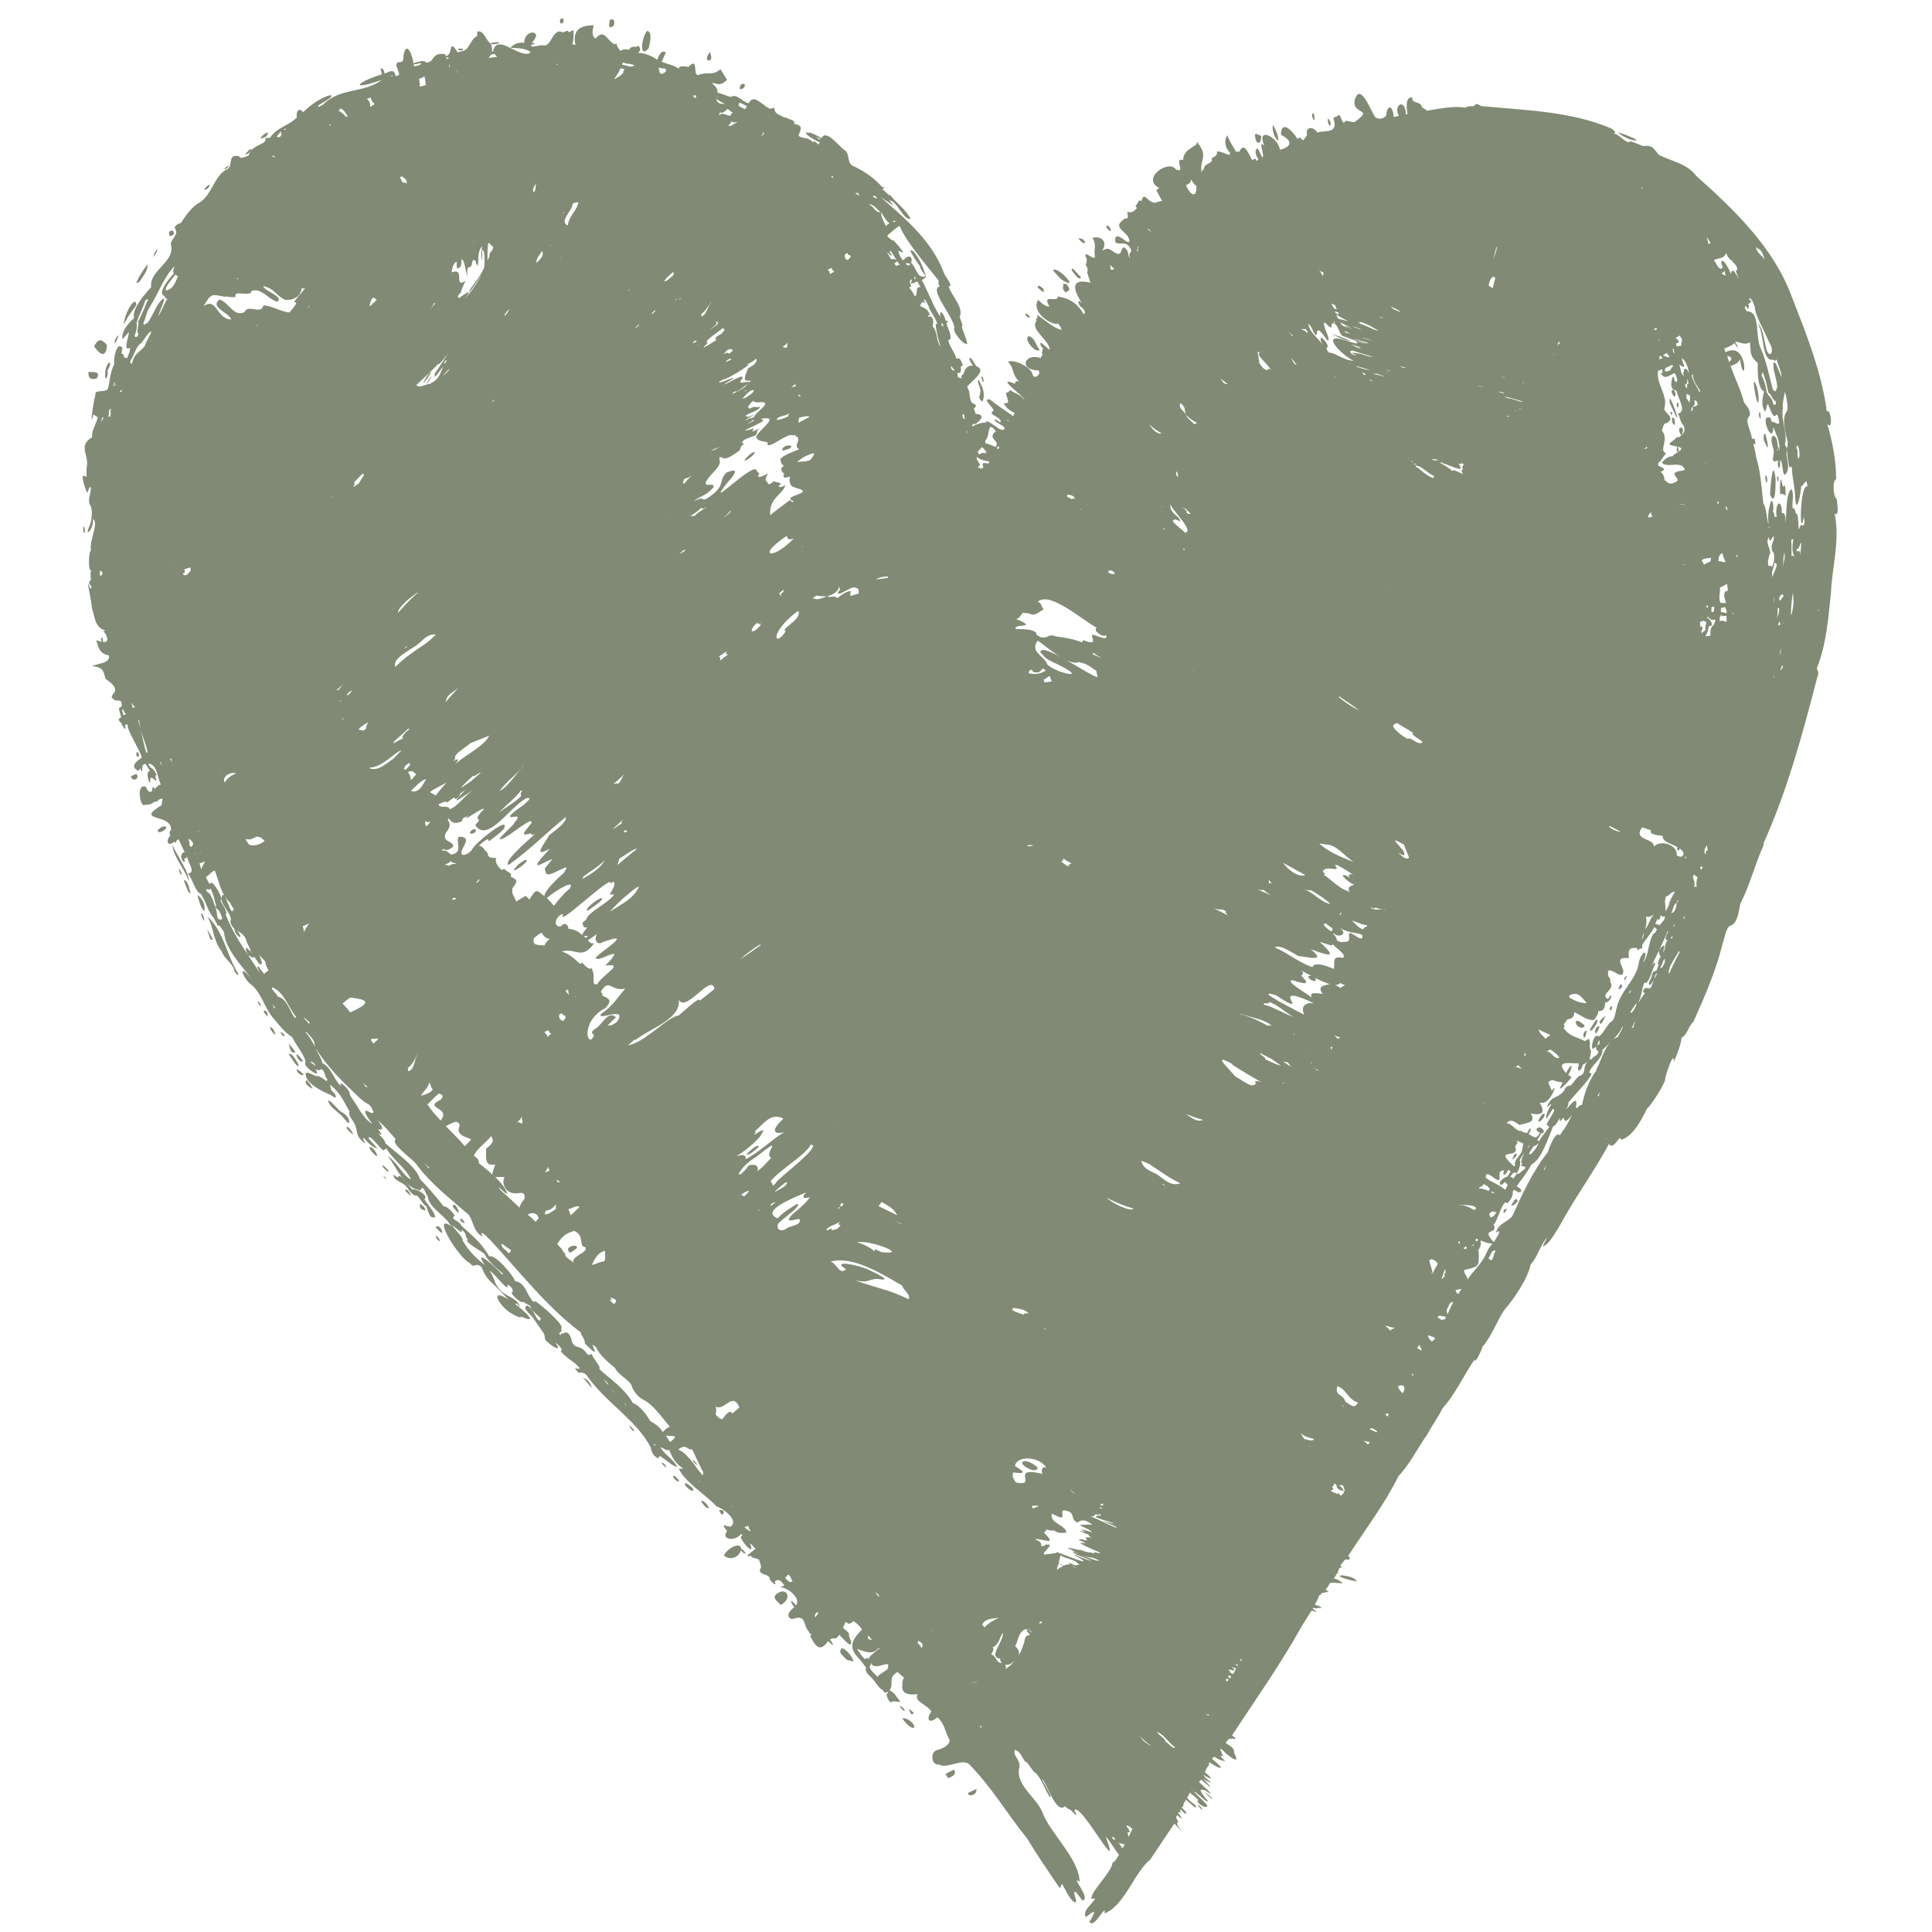 <?xml version="1.0" encoding="UTF-8"?>
<svg id="Ebene_1" data-name="Ebene 1" xmlns="http://www.w3.org/2000/svg" version="1.1" viewBox="0 0 520 520">
  <defs>
    <style>
      .cls-1 {
        fill: #818a74;
        stroke-width: 0px;
      }
    </style>
  </defs>
  <path class="cls-1" d="M494.2,134.1c-.7-.3-1.1-4.9,0-5.1,0-5-1-10.2-2.4-14.9,1.7,1.9.9-3.9.1-3.4-.2,0-.4-.1-.3-.7-1.6-10.7-5.6-20.5-9.4-30.3h0s0,0,0,0c-4.9-13.2-15.6-23.4-25.7-32.4h0c-2.5-3.4-6.9-3.9-10.1-5.7-1.6-2.1-1.9-2.5-4.2-2.3h0c-.7-.3-2.6-1-3.3-1.3-1.2,1.1-2.7-1.9-4.8-2.1,1.1.1.6-.7-.4-1.3h0c-10.7-4.6-22.8-4.9-34.5-6-.8.2-1.7-1.4-2.5,0-.6,0-2-.1-2.2.4-3.3-.6-7.1.3-10.5.8-.3-.6-1.2-.4-1.5-1.5-.8-1.1-2.5-.4-2.4-2.1-1.9-.1-1.5,2.6-1.3,4.6-.1,0-.3,0-.4,0-.1-4.5-3.5-2.7-1.9.4-.5.1-1,.2-1.4.3,0-2.4-1.6-4.2-2-.4-.7.9-1.9,1.1-2.9.5-1.2-1.6-4-9.5-5.5-4.9-1.2,4.4,5.6,2.2-.2,6.2,0,0-2.3-.4-2.4-.4-.8,2-1.2-2.4-2-1.4,0,.2-1.1.5-1.2.6l.3,1.4h0c.3,2.9-2.8,1.9-4.7,2.6-.6-1.5-3.3-2-2.7.7-.4.4-.6,1-1.1,1.4-.4-.4-1.1-1.3-1.4-.3-1.8-2.9-4.6-5.1-4.5-1.2,2.8,1.4,3.3,3.1-.3,4-.6-3.6-6.5-6.3-4.2-1.1-2-1.8.4,3-.6,3.2,0-.2-1.1-2.3-1.2-2.5-1,.6-.5,1.8.2,3.1-.2.1-.4.2-.6.3,0-.4,0-.9-1.1-.2-1.2-2.4-2.3-5-3.5-2.1l-.2-.3-.6.2c-.8-1.5-1.8-2.9-2.4-4.5-.9,1.4-.6,3.5.8,4.7-.1.1-.2.4,0,.6-.1-.1-.2-.1-.3,0-1.1-.3-2.4-1.1-3.3-.9.4.9-.8,1.5-1.4,1.8.7,1.6-2.1,1.1-2.1,3-.3.2-.6.4-.6.9-.6-3.9,2.1-4.2-1.3-8.4v.7c-1.4,1.2-3.4,1.5-3.7,4.3-2.6-.9.9,3.9-1.9,2.5-1.9-2.8-9.5,2.4-4.5,5l-.8.6c.1,0,1.5,3,1.7,2.9,0-.2-2,.5-2.1.5-2.2-.3-2.8-3.3-3.6-.4-.7-.9-1,.9-1.6,1.2,0,0,.4.6.4.6-.6.6-1.2,1.5-2.6,1,.2,1.1.4,2.1-.7,1.8h0c-1.2,1.3-2.6,1.5-.1,3.8,1.6,1.2,2.2,3.9-.2,1.8-2-1.4-2.4-.8-2.2.8,1.3,1,3.1-.8,4.3,2.2-.1.7-.9.8-.3,2.1-.9-.8,0-1.7-1.6-2.9-1.3,0-.2,2.8-2.7,1.3-2.1-1.7-2.4-.6-3.3-.5,1.4-1.5.6-4.1-2.6-3.4,1.3,2,.3,2.8.7,5.1,0,1.3-3.1-2-2.5,0,.5.5.3,1.7,0,2.3.5.4.7,1.3.4,1.9l.9,2.8c-4.5-1.1-5.4.7-2.3,5.5-1.5-1.6-1.1.7.2,1.3.5.7.9,1.2.3,1.7-2.1-3.6-4.6-4.4-7-4.8-.2.3.1.7,0,.9v-.5c-.9,1-4.1-1-2.3,2.2,0,0,0,0-.1.1-.8,0-1.8-.7-2.9-1.8-1.9,3.3,3.2,6.6,5.2,6.5,0-.2-.1-.4-.4-.7.6.7,1.4,1.3,1.5,2.3-2.2-.5-4.6-2.8-6.6-4.1l.2,1c-.8-.3-.2.4-.4.8h0c-1.7,2.3,3.8,5.2,3.6,7.7-.5-.5-1.6-1.4-2.2-1.9,0,0-.2,0-.3.1,0,.4.1.8.8,1.5l-.4.4.3.2c-.5.1-.1.9-.1,1.4l-.3-.2-.2.7c-4.3-1.6-6.1,3.2-.6,3.3.9,1-1.2,2.7-1.6,1-.4-1.9-5.1-4.2-6.6-3.3,1.7,1.6,1,3.4,3,5.3-.9-.3-1.1,0-1.1.6-5.9-2.4,2.8,3.6,2.5,4.3-1.1-1.5-2.6-1.7-3.8-2.6-.2.2-.6.8-1,.6-.5,1,1.7,3.3-.8,2.9.6,1,1.4,2,3,2.6-.1.3-.2.6-.4.9-1.7-1.2-4.6-3.1-6.3-4.5-2.5-.3,2,2.9.8,3.2-1.5.9,3,1.8,2,3-1.3-1-2.6-1.2-.7.1.8.5,2.3,1.2,1.8,1.7-.9,1.1-3.8-2.4-5-2.1.1,0,.2.2.3.3-1.1,0-2.5.3-3.9,1.1,0-.2,0-.3,0-.5.2-.1.5-.2.7-.3v.3c1.7-1.3,2.9-2.7.2-2.9-.1-.4-.3-.9-.5-1.4,1.5-1.3-.4-1.1-.7-1.9-.4-1-.4-1.6-.5-2.4h0c0-.4-.4-1.2-.6-1.6,1-1.4,5-4,3-5.3-.9,0-1.7-3-2.4-2.4,0,.7.6,1.4,1,2.1-1.5-.4-2.3.9-2.6,2.3-.4,0-.6.2-.5,1-.6,0-.9-.2-1.1-.5,0-.1.1-.4,0-1,.7.3,1.1,0,.9-1.7l.6-.2c-1-2.8-1.3-1.7-1.8-1.9-.5-1.9-1.7-2.9-2.2-4.9l.6-.3c.3-1.5-.8-3-1.1-4.4l.5-.3c-.2-.2-.4-.3-.7-.3-.2-1.3-1.7-3.8-1.4-1-2.2-3.4-3.2-6.7-5-9.9.4-.2.7-.5,1.1-.9,0,0,0,.1.1.2-.6-2.1-1.4-4.5-3.4-7-2.4-1.8,1.2,3.2,1.8,4.1-.2.4,1.1,1.9,1.4,2.6-2.4.6-2.4-2.4-3.9-3.7.6-1.2-.3-2.7-2.1-.6-.7-.7-1.2-1.7-1.3-2.6l.8.3h0c1.7,1.1-1.8-2.8-2-3-.8-.2-1.5-.8-1.8-1.4,1.1-.9,2.1-1.9,3.3-2.6,2.1,4.8,7.5,10.8,10.6,14.8-.2.2-.2.6.2,1.5h0c-2.9.8,3.6,7.9,4,11.1-.8.9,2.7,4.8,2.9,4.2,1.8,1.6-1.7-5.1-.7-4.8,0,0-.8-2.3-.8-2.3,1.2-2.5-2.3-5.8-3-8.3,1.4.4-.4-2-1.1-3.2-3.4-9.3-10.9-15.2-17.9-21.4.9.9,2.1,1.5,3.2,2.3,2.1,1.7-.5-1,0-.8,2.2.5,3.7,5.5,5.6,5-1.2-2.4-3.8-4.2-5.4-6.3-.8-.1-1.5-1.3-2.2-1.6.2-.2.4-.4.7-.6h-.7c-2-2.3-4.8-4.3-7.4-5.5-2.4-.9-1.2-2.9-2.5-4.3-1.6-.9-5.2-6.1-6.5-3.4-1.1-.7-2.2-1.2-3.3-1.6v.2c0,0-.9-.2-.9-.2,0,.9,2.3,2,3.7,2.7,0,.2-.2.4-.3.6-.3-.3-.7-.6-1.1-.9l-.4.3c-1.5-1.7-3-.7-3.9-1.9h0c1.1-2.3.8-2.6-1.2-3.1.6-1.1-1.7-1.1-2.3-1.8l-.2.2c-1.3-.9-2.7-.8-2.8-2.7-.5.1-.9.2-1.3.3,0-.3-1.3-.6-1.3-1-.3-.1-.9-.6-1.2-.8h0c-1-.7-2.1-1.5-3.1.3-1.8-.4-3-2.7-4.9-1.7-1.1-.4-2.3-.8-3.5-1.2.1-1.5-.9-1.8-1.5-2.6,1.6.2,2.2,1,4.1-.8l-1.8-2.9c-2,1.9-3.6.6-6,1.6-1.5.1.2-5.1-2.6-2.2-.5,0-2.6-.6-2.6.5-1.3-1-3.1-1.2-4.6-1.9l1.1-2.4c-1.2-1.3-2.3,1.8-2.3,1.9-1.5-1.1-3.3-1.8-5.2-1.9.7-.4.8-1.3.1-1.9-.8.7-1.7-.3-2.5,1.1-1.3-.3-1.8,0-2.3.3-.4-.6-1-1.1-1-1.9-.4-.1-.9.3-1.2.3l.6-.3c-1.7-.3-2.7-4.4-5-1.5,0,0-.2,0-.3,0-.8-.8-.7-2-.3-3.5-3.7,0-5.8,1.4-4.9,5.3-.2,0-.6-.2-.8-.2,0-.1,0-.2,0-.3h0c.3-.9.4-2.6.2-3.5l-1.2.6c-.4-.9-.9,0-1.6,0h0c-2.8-1.4-3,4.1-5.3,3.5-1.2-.1-1.9.4-3.1.3-.1-.2-.6-.4.3-.5,1.1-.3.1-.5-.3-.5,3.5-3.3-1.9-4-2,0-1.5-.1-2.8.2-3.7,1.4,1.9,0,4,.1,5.5,1.1h-.3s0,.3,0,.3c-3,1.4-8.9-5.6-9.9-.4,0,0-.2,0-.3,0,.1-.6.1-1.3-.3-2,.3,0,2.4,0,2.2-.5-.4-.2-2.4.1-2.2.4-1.3-.9-1.9-3.8-3.6-3.3,0,.4-.2.8,0,1.2-1.8.6-2,3.4-3.8,4,0,0,0,0,0,0h0s0,0,0,0c-.5.1-1,.2-1.5.4-2.7-4.2-1,.8-3.3,1v-.5c-4.1-.7-2.7,2.6-5.6,2.2,1-.4-.1-.2-.7-.4-.7.2-1.8.3-2.3.7-.1-1.4-1.7-6.7-2.7-2.3,0,1,0,2.1-1,1.9-2,.1,0,2.4-.2,3.5h0c-.3.1-.6.2-.9.3-.5-2.2-1.5-1.2-3-.7-.1-.7-.3-1.4-1.1-1.4.1.5.3,1.1.4,1.6-7.3,2.3-8.6,4.5,0,1.5-4.9,3.7-11.2,2-15.8,6.6h0c-.4.3-.9.5-1.3.7,0-.1,0-.2-.2-.2.5-.7,4.7-2.5,3.5-3-2.5.5-5.6,2.8-7.4,4.6-1.1-1.4-2-.2-1.7,1.4-2.2,2.3-5.5,2.7-7.2,5.5,0,0-1.2,0-1.2,0,.1,1-.5,1.3-1.1,1.6h0c-1.5.7-3,1.4-3.5,3.2-.6.1-2.1,1.1-2.5.2-3.3-1-1.6,2.8-3.2,3.4-3.6,1.7-4,6.9-7.6,9.1-1.7.8-3.7,3.5-4.9,5.4-.7.2-1.5.6-1.7,1.3,1.4,2-1.1,2.9-1,4.5h0c1.3,4.7-5.9,6.9-5.3,11.5h0c-1.7,1.8-5.3,5.9-4.6,8.3-1.2,1.1-3.3,3.1-3.2,5.6.8-.5.9-1,1.8-1.8,0,1.2-1.7,5.4.3,4.2.1.8-.5,2.1-.8,2.8l-.8-.2c0-.9-.3-.8-.6-1-.3-.4.5-2,0-1.7-1.3-1.7-2.4,3.2-2,4.4-1.1,2.1-1.2,4.4-1.7,6.7-.7,1.2-3.8.1-3.4,1.7-.5,1.3-1.7,9.9-.5,5.2.3.3.6.5,1.1.8-.4,2.1-1.7,3.4-1.5,5.4-4,2.3-.6,4.9-1.5,8.3h0v2.4c-2.1-1.7-.4,2.8,0,3.9.3,1.2.4-1.1,1.1-1.3.3,1.6-.8,2.8-.3,4.7,1,1,.6,3.9.2,5.4h0c-2,4.2,1.1,1.4.7-1.4,1.8,1-1.1,5.8-.5,8.5-.6-.1-.9,5.6.1,5.4,0,0,0,.1,0,.2-.5-.2,0,2.3-.2,2.4-.6.4-.6.9.3,1.7-.1.2-.3.4-.4.6-.2-.6-.4-1.1-.7-1.6.5,2.5.9,4.6,1.2,7h0c.8,2.3.7,5,3.6,5.8l-.6.2c.9.7,2,3.4-.2,2.8.2-.3,0-.8,0-1.1-.4,0-.6.4-.2,1.1-.4,0-.9-.2-1.5-.4.6,1.9.8,3.6,3.4,4.1.4,2.1-2.3,2-4.6,2.9,3.5.2,3.2,2,3.7,3.4h0c5.7,3.8-.1,4.1,2.3,5.6h0c1,.8,2.1-.7,2.1,1.9-.1,0-.3,0-.4,0,0,.1,0,.2,0,.3-.9-.5.2,2,.2,2.6-1.8.8.9,1.5.1,2.3.1,0,.2,0,.4-.1.2,1.1,1,1.3.5-.2.3,0,.5-.1.7-.2,0,2,3.1,6.4,3.9,9-2,1.3-3.1,2.6-.9,3.6h0c.2-.3.3-.5.5-.7l.3.9c.5-.3-.3-2,1.1-2.1,0,0,1.2,2,1.2,2-1.1-.3-.7,2.3,0,3.2,0-2.6.7-1.1,1.7-.6l-.3-1.4.4-.2c-.7-1.4-1.1-1.8-1.8-2.1-.2-.3-.3-.6-.5-.9.2,0,.5,0,.6,0,2,1,1.9,3.8,2.8,5.6-.5-.1-1.1.6-1.7,1.2-.4-1.3-.8,0-.6.5-.6.4-1.2.4-1.7-1.1-2.3-1.1-1.9,3.8-.8,4.9l1.8-.2h0c.6-.1,1.8-1.3,2.3-.6,0-.2-.1-.3-.2-.5.4-.2.8-.3,1.2-.5,0,.2.2.3.2.3-.4.5,0,1.5-.6,1.7-7.1,4.4,3.5,1.9,2.8,6.7-.5-.2-.4,1.1-.1,1.2-1.4,1.5-.8,3.3,1.1,1.7l.3.5c0-.6.3-.9.8-1.1.5,1.1,1,2.3,1.6,3.4-2.4.8.7,4.4-.1,1.8.2,0,.5-.2.8-.4.3,1.7,2.4,4.2.2,4.4,1.2,1.4,2,5.1,3.5,5.5.1.3.3.6.5.9h0c1,1.8,1.5,4,2.9,5.5h0s1.1,2.1,1.1,2.1h.4c0-.1,1.3,1.7,1.3,1.7h0c.3,4.8,4.9,9.1,7.5,12.9-3.3-4.4-3.1-1.6-.7.9,3.1,2.1,3.9,6.2,6.1,9,1.7,2,3.4,4.3,5.5,5.6.3,1.2,4.3,6,3.4,7.1,0,1.1,4.7,4.4,2.8,1.4.8.5,1.2.4,1.5,0,1.3.7.7,1.7,1.8,2.9-.3,0-.2.2-.1.5-1-.6-2-1.5-2.7-1.5-.6.3-2.1-1.2-3.1-.8-.4,2.6,4.4,5,6.7,5.9h0c2.3,1.8,1.4-.4.2-1.2l-.4-1.6c2.9,2.4,3.3,3.8,5.3,7.3-.2.3-.2.9.5,1.9,2.4,3.4.4,3.9,3.3,6.4,1.1.8-.7-1.3,0-1.2,1.5,1.7,2.7,2.7,3.7,2.8,0,0-2.4-2.7-2.4-2.7.2-1.6,3.2,3.1,4.1,3.2,0,0,.5-.4.7-.5,1.5,2.8,5.5,5.5,6.6,8.4-2.3-1.3-3.6-4.5-6.2-6.4,2.2,3,4.7,8.8,8.2,9.1.5.7.5-.1.9-.3h0c0,0,0-.2,0-.3.2.2.5.3.7.5-.1.3.9,1.7,1,2.2.1,2.1,3.8,4.6,5.4,6.5.3.5.7,1,1,1.3-5.8-4,1.8,8.5,4.9,9.9h0c1.4,1.7,1.2-.5,3.1,1h0c1.4,3.6,2.5,3.8,5.2,6.6,1.6,1.7,3.5,4,4.3,3.2l.9,1c-.7-2.4-3.4-2.7-5.1-4.3-2.3-2.4-1.5-3.2-3.1-5.4.9,0,5.4,6.4,4.8,3.7h.2c0-.1,1,.9,1,.9h0l.3,1c-1.7-.1,2.7,3.7,2.6,2.6.5.4,1.4.8,2,1.2h0c.4,1.4,2.1,2.5,3.1,3.6-.5-.3-.5,0-.4.4-1.3-.2-1.6-3.3-3.5-4.1-1.5.5.7,2.3,1.3,2.9,0,0,3.1,4.5,3.1,4.5.3.4.4,1.3.4,1.7,1,1.4,5.1,4,2.8.9.8.4,1.4,1.3,1.8,1.9-.2.2-.9.1.7,1.5,1.4,1.3,2.8,1.9,4.1,3.5h-.2c-.1.2-.6.1-1.2-.1l1,1.3c.8-.2,1.8,0,2.3.8h0c5,7.2,13.5,12,17.2,19.4,0,.3.1.9.8,2h0c1.8,1.7,1-.1,1.8.3,1.2.7,3.4,2.8,4.5,2.8-1.5-2.6-3-2.8-4.5-5.2.3-.2,1.8,1.1,1.9.6.2.1.4.2.5.2.6,1.6,1.5,3.4,3.2,4.5.9.8-.2.3-.7.4,1.7,3.7,7.3,7,10.2,10.2,1.3.2,6.4,3.8,3.6,5.5,0,0-.2-.2-.3-.3.1.7-2.8-1.5-.5,1.4-1.8,2.4,2.3,2.9,3.8.7.1.2.3.4.4.6-2.2-.5,3.8,6.5,2,2.1.1-.3,1.1,1.2,1.5,1.3l-2.2,1.8c.2.4.6.4.8,0,.3.9,1.6.7,2.3,1.2.1.5,1,2.2.2,2.6,0,1.7,1.9,1,2.7,2.3-.5.4,2.3,2.9,1.3,1,1.2-1.1,2.1.2,2.6,1.1-.3.1-.7.2-1.1.4,2.1.1,5.6,2.9,4.3,4.9-.5-.5-.9-1-1.4-1.3,0,.4.2,1,.9,1.8-1.5,1-2.4,2.6-.6,3.2,4.1-1.5,2.8,1.7,4.5,3.3,0,0,0-.2,0-.3-.1.4.2,1,.7,1,0,.2-.2.3-.3.6,1.3,2.5,2.5,4.6,4.8,1.3.4.4.8.7,1.2,1.1.2-.2-.2-.9-.7-1.5.4-.3.8-.4,1.3-.3h0c.5,0,.9-.6,1.2-1,.9.9,3.8,4.3,3.1,1.6h0c-.3-.7-.7-1.6-.4-1.8-.5-.7-1.1-1.2-1.7-1.6.2-.6.5-1.1.7-1.7.6.4.9,1,2.1-.2.8.5,1.9,1.5,2.3,2.3-2.9,2.9-3.7,5-.7,7.9,0,0,1.8,2.3,1.8,2.3-.3.8.1,1.5,1.4,2.7.7.5,2.4,3.5,3.1,3.3.2.5.4,1,1.3.6,2.3-1.8-.4-3.6,2.7-5.4.5.6,1.1,1,1.7,1.5-.3.6-.5,1.3-.4,1.9-.5,2.7,1.9,2.8,4.1,2.6-1.2,2,2.7,2.8,3.7,4.7-1.6,2-.6,3.5,1.6,1.5,2,1.7,2.1,4.2,3.3,6.1,0,1.4-1.7,2.3-3.3,2.7-2.2.6-1.5,4.4.5,3.9,1.7,1.4,6.4-1.8,8.1,0,6,6.1,10.2,13.3,15.6,20,2.4,4,5.8,9,8.4,12.8.1.2.3.4.4.5.2-.4.3-.7.5-1.2,1.1,1.7,1.9,4,3.4,5,1.3.1-.9-3,.3-2.8h0c.5.5,1.4,1.7,1.8,2.3,2.7-.3-3.6-7.1-.7-5-.2-6.4-8.1-13.2-10.1-18.9-1.7-3.9-7.1-7.2-6.2-11.6h0c.6-2.4-1.6-3-1.2-5,1.6.2,2.1,2.5,3.1,3.4-.3-1.3,2.1,3.1,2.5,2.7,1.8,1.9,2.4,4.3,3.8,6.5,1.3.8-2.1-4.4-2-4.8,1.4,1.4,3.8,9.7,6.2,7.3.2.5.9.8,1.4,1,.7.6,2.5,2.8,1.1.2,1.4-2.8,13.1,19.5,8.4,7,1.2,1.2,2.6,3.8,3.6,4.9l-1.3,2c-.6-.7-.1.5-.5.2.1,2-5.3,7.3-5.5,9-.1.2-.2.4-.3.6.4,0,.8,0,1.2,0-.9,1.5-3.2,3.1-2.7,4.7.3.8,2.2-1.9,2.4-.8h0c-.3.5-.8,1.8-1.3,2.3,1.3,2.3,4.6-5.3,4.1-2.2,5.4-2.1,8.1-11.2,12.3-14.5.1-.2,6.2-9.2,6.5-9.7.6.7,1.4,1.5,2.1,2.3-2-2.6-1.3-2.4-1.1-2.7h0c0-.4-.9-1.2-.3-1.8.2,0,1.1.9,1.3.9-.2-.5-.6-1.1-1-1.5,0-.1.2-.2.3-.4.3.4.7.3.2-.3,0,0,.1-.2.2-.3,2.3,2.5.9.4,1.6.9-.5-.5-.9-1-1.3-1.4,0-.1.2-.2.2-.4.1.1.2.2.3.3-.4-.6.3-1.4.6-2,1.1.9,3.6,3.3,2.5,1.4h0c-.7-.5-1.4-1-2.2-1.9l.8-1.4c.4,0,.4.9.6.5,1,.8,2,1.6,1.4,1.8,0,.4,2.2,2.3,2.7,1.2-1-1.3-2.5-2.5-3.6-3.7,0,0,0,0,0-.1,1.1.4,3.5,3.3,3.7,2.5-2.7-3.1-2.2-3.3-.7-2.8h0c3.7,2.5-.8-1.4-1.7-2.3.2-.2.4-.4.6-.6,3.6,3,3,2.4.4-.5.7.6,1.5,1.1,2.3,1.4-.1-.3-2.3-1.9-2-2.2,1.2.9,3.5,1.9.3-.7.2-.6.7-1.6,1.2-2-.3-.1,0-.5,0-.7,2.3,1.6,5.3,2.8.7-.9.2-.2.4-.4.6-.6,1.2.8,1.9,1.1,3,1.2-2.9-2.5.4-.6-.9-1.9-.2-.3.1-.2-.2-.6.1,0,0-.3-.3-.5,0-.1.2-.2.3-.3,2.3,2.3,4.7,4,3.9,2-1.1-2.1.5-1.5-2.7-3.6.3-.5.7-.9,1.1-1.2.3.2.5.2.5,0,0,0,.6.1.6.1,1.1.2,0-.5-.5-.9,6.3-9.6,13.1-19.2,18.6-29.1h0c.7-1.1,2.1-3.4,2.8-4.5,1.7.5,1.7.3.7-.2,0,0-.1-.2-.4-.3,0-.1.1-.2.2-.3.1,0,.9.3,1,.3-.9-.6,2.8.3.3-.8-.3-.1-.6-.2-.9-.3.5-.9,1-1.8,1.2-2.6.2,0,.4,0,.5,0-.5-.7,1.3-.6,2-.9-.4-.2-.6-.4-.8-.6.4-.4.8-.9,1-1.5.3-.9,5,.5,3.1-.6-.5-.3-.8-.6-1.9-.9.4-.4.7-1,.9-1.4h.6c0,0,0,0,0,0-.2,0-.3-.1-.5-.2.2-.4.4-.8.5-1.2.4,0,1.1-.2.2-.6.5-.5.9-1.3,1.5-1.7,1.5.3.8-.2,1.1-.3,0-.4-.2-.5-.5-.5,4.5-7,10-14.2,13.6-21.6h0c2.9-3,5.3-7.7,7.8-11.3h0c1.3-2.4,2.9-4.6,4.1-7h0c3.4-3.7,5.8-9.1,8.6-13.1.1,1.6,2-2.9,2.2-3.5h0c2.5-3,3.8-6.8,5.7-9.7,2.6-2.9,6.5-8.7,7.2-12.4,1.9-2,2.6-5.3,4.4-7.2-.3.8-1,1.6-1.1,2.4,1.8-.7,3.3-3.8,4.4-5.4,4.3-8,9.5-14.9,13.8-23,0,0-.4.8-.4.8,1.2,2,3.1-3.2,3.2-1.1,3.3-1,5.4-5.2,7-8.4,1.2-1,4.2-5.8,4.9-7.7-.3-.3,2.5-8.7,2.3-4.9.8-1.8,1.9-4.4,2.1-6.5,1.5-.7,2-3.4,3.2-4.3,3.1-6.9,6.2-14.1,7.9-21.2h0c.5-1.2.9-4.7,2.3-4.7,1.7-.9,2-3.8,2.4-5.8,2.6-5.1,4-10.8,6.4-16.1,0,0-.1,0-.2-.1,6.4-14.1,10.6-29.6,14.5-44.7h0c.8-2.2-.3-1.7,0-2.8,2.5-6.3,3-13.2,3.7-20h0c.3-6.9,2.5-14.3,1-21.3,1.2.5.8-1.9.6-3.8ZM289.3,508.5h0c0,0,0,0,0,0h0ZM483.7,120c.3-.7,1.1,3.1.3,3.5-.4-1,.1-2.1-.5-3,0-.2,0-.4.2-.5ZM481.8,107.6c0,0,0,.2,0,.3v-.3c-.1,0,0,0,0,0ZM479.8,109.8c0-1.3.3-2.9.6-4.3.3.8,1.2,4.7.4,5.4-1.3,1.6-.2,6.1.4,8.1h0c0,.3-.2,1,0,1.3-.2-.2-.3.2-.3.6-.1-.6-.3-1.1-.5-1.2.8-3.5-1.2-6.5-.5-10,0,.2.1.2.2,0ZM473,66.8c.2.2.4.3.6.3.8.8.9,1.5,1.4,2.7-1-1.2-2.1-1.7-2.4-3.3l.4.3ZM472.3,83c.6,2.9,2.3,5.4,3.4,8.1h0c.6,1.6,1.7,2.4,1,4.1-1.9,1-1.4-6.5-3.7-8.3,2,2.7,1,10.6,4.3,9.9.4.5.7.3.9-.1.3,1.5,1.3,3.3,1.3,4.8-.4-.6-2-5.9-2.2-3.3,0,2.1,1.2,4.5,1,6.4h-.2c0,.9-.4.9-.9.2v.2c-1-3.7-1.7-7.7-3.3-11.2-1.6-3.4,0-10.1-3.7-10-1-1-.5-2.3.3-.5.1-.4.4-1.1,0-1.4.3-.2.6-.5,1-.9-.6,0-.7-.4-.7-.8,1,.3,1.3,2,1.6,2.8ZM474.1,100.9c.1,0,.2-.3.2-.6,0,0,.2,0,.2,0,.3.9.7,1.8.9,2.8h0s.6,2.7.6,2.7c0,0,.1,0,.2,0,.7.7,1.1,2.2,1.7,2.1,0,.2.2.8,0,1h-.6c-.3-2-1.2-2-1.8-3.4-.2-1.6-.7-3.2-1.4-4.5ZM476.2,142.2c0,0-.1-.1-.2-.2,0,0,.1-.2.2-.3v.5ZM476.9,147.4h0v.8c1.1.8.6,3.4,0,4.5,0-.5-.5-.4-.9-.4-.4-1.3.1-2.1.3-3.2h0,.2c-.1-2-1.3-2.7-.5-4.5.6,1.9.4.5,1.4-.3.2,1.3-.5,1.5-.6,3.1ZM478.4,163.7h0c.1.2.2,0,.3-.2.6.8-.5,2.5-.5,3.6.1-1.1.4-2.4.2-3.4ZM429.6,278.8c-1,.4-1.9,5.2,0,2.8-.1.9.2,1.2.6,1.3h0c0,1.3-1.2,1.1-1.9,2.3,0-.3-.3-.2-.5,0,.2-1,.6-2.1.3-2.7-.5-.5.2-2.2-.5-2.9-.3.2-.7.4-1,.6-2.5-1.2-4.3-1.3-5.8-3.6.5-.1.3-.5.1-.9.2-.2.8-1.1.9-1.3,1.4-.3,1.9-.6,1.9-2,1.9.9,3.6,2.4,5.4,2.1.4-.8,1.2-1.4,1-2.4,1.8.2,1.9-1.2,1.9-2.3.6.3,1.8-1,1.7-2-.3.2-.6.6-.9,1.1-2.4-1.2,2.1-2.6.6-4.6.1-.5,0-1-.5-1.5-.9-4.3,3.8,1.6,4-1.2.3-1.3-2.9-4.2,1.5-3.7,0-1.6-.5-3.1,2.3-2.7-.1,1.5.4-.4,1.3.2,0-.4,0-.8,0-1.1,0,0,0,0,0,0,1.1-1.7,2.1-2.7,3.3-4.8.2.2.4.4.7.7-.3.2-.5,1.2-.9,1-1.6,2.4-1.2,5.8-2.9,8,1.8-4.2-.4-3.2-1.1-.2-.5,4.5-4.9,7.6-5.9,12-.4,1.3-.4,2.7-1.3,3.9-1-.1-3,4.9-4,3.9ZM430.5,281l-.7.4c.4-.4.2-1.1.7-1.4,0,.4,0,.6,0,1ZM421.2,293.3c-2.2,2.8-3.3,1.2-4.7,4.3-.4,1.1,1-.9,1-.3-1,1.7-1.5,3-1.3,3.9,0,0,1.7-2.7,1.7-2.7,1.5-.2-1.7,3.5-1.6,4.3.1,0,.6.4.7.5-.9,1.3-2,2.5-2.8,3.9-.1-.1-.3-.2-.4-.4.4-.6.7-1.2,1-1.8.8.1.9-.5.5-1,0,0,0,0,0,0-1.1-1.3-2.8,0-.8.9-1.2,2-1.6,1.1-3.1.3,1.2-1.6.5-2.2-.4-.2-.4-.2-.9-.2-1.4-.4,0-.1,0-.2.1-.3-1.4.7-2.7-2-4.2-2,1.1-1.4,2.4-.2,3.5.5,1.6-.6,4.7-.5,3-3.1,3.3.6,3.9-.2,2.4-3,2.8,1.3,5.3-6.4,3.2-3,0-.1,0-.2,0-.3h0c-.6-1.7-1.6-2.3.3-2.7h0c1.1.4,2,.6,2.7.6-.1.2-.2.3-.3.5h.1c-2,3.2,2-.9,2.6-1.9-.1,0-.8-.5-.9-.6,1.5-2.6,1-3.6-.6-.5-3.2-3.6,1.3-2.5,3.4-2.6,0,.3,0,.5,0,.6-.7,2.4.9,1.2,1.1-.2l1.3-.8c-1.4,1.3-.3,3-1.9,3.7-.8,0-1.8,1.9-2.7,2.7h0c-.4,0-.9,0-1.6.9ZM409.6,313.3c-.5.6.3.5.6.7h0c.1.1.2,0,.4,0,0,.2-.2.5-.2.7-.3,0-1.3,1.1-1.8,1.3-.2-.6-1,.9-1.3,1.2-.2-.2-.5-.4-.8-.5.5-.5.8-1.6,1.6-.9.8-.6,1.4-3.1.9-3.5.6-1.3,1.9-2.6,2.4-3.9.1,0,.2,0,.3,0-1.1.9-2.9,4.4-2,4.8ZM403.5,325h0s0,0,0,0h0ZM300,492.7h0s0,0,0,0h0ZM158.4,357.6c0,0,0,0-.1,0,0,0,.1,0,.1,0ZM151.3,336.2c-.5-.4-.9-.9-1.3-1.4,1.3-2.1,2.4-2.9,4.6-3.5,3,1.5.9,4.1,3,4.4.7,1.6-4.1,2.4-3.2,4.2-.9-.9-1.8-1.1-2.3-2.1.4,0-.6-1-.9-1.5ZM137.3,322.7c-.9-1.1-2.5-1.9-3.1-3.2.8.6,1.5,1.5,2.3,1.9-.2-1.5-2.1-3.5-3.2-4.6.5,0,1.9,0,2.5,0-.9,1.9.3,4.2,2.7,4.4,1.8,0,2.8-.7,2.7,1.4h0c-.7.9-1.2,1.7-1.4,2.4-.5-.5-1.9-1.7-2.4-2.3ZM137.5,336.4c0,.7-.3.7-.7.9-.4-.9-2.2-1.5-1.7-2.6.9.8,1.6,1.2,2.4,1.7ZM115.4,314.4c-.1-.1-1.1-1.1-1.2-1.3.4.4.8.8,1.3,1-.1,0-.1.1,0,.3ZM112.1,310.2h0s0,0,0,0h0ZM111.8,300.3h-.1c0,0,0,0,0,0h0ZM105.7,305.1s-.1,0-.2-.1c0,0,.2,0,.2.1ZM67.9,256.6l-.3-.3c0,0,.1,0,.2,0v.3ZM53.9,229.3h0c0-.2.2-.2.2-.1,0,0-.1,0-.2.1ZM51,227.6c.1-.3,0-.9-.3-1.9.9.5,1.9,1.4.7,2.3-.1-.1-.2-.3-.3-.4ZM40.4,92.1v-.3s.1,0,.1,0c0,0,0,.2-.1.3ZM44.6,77.6c.7-1.4,1.7-2.5,2.6-3.7.2.2.5.3.7.5-.8,1.6-1,2.9-2.6,3.6h0c-.2,0-.9.6-.6-.3ZM113.3,19.1s0,0,0,0c-.3,0-.7.2-1.1.4,0,0,0,0,0-.1.4,0,.8-.2,1.1-.3ZM120.9,17.3c0,.2.2.5.3.7-.1,0-.2,0-.3,0,0-.3,0-.5-.1-.7,0,0,0,0,.1,0ZM169.4,19h.3c-.1,0-.3,0-.4,0,0,0,0,0,0,0,0,0,.1,0,.2,0h0ZM246.2,75.2c0-.3-.3-.5,0-.8.1.2.2.4.3.6,0,0-.2.1-.3.2ZM253.5,87h.2c.1.3.2.7.3,1-.2-.3-.3-.3-.3-.1,0-.2-.2-.3-.3-.4,0,0,0-.3.1-.4ZM264.5,120.5c.7.7,1.9,1.9-.3,1.3l.2.2c-.3,0-.6.2-1,.3l-.2-.8s1.2-1.2,1.2-1.2c0,0,0,.1,0,.2ZM268.4,120.6c0,0-.2,0-.2,0,.2-.1.3-.3.5-.5,0,0,.2.2.3.3-.1.2-.2.3-.3.5,0,0-.2,0-.2-.1ZM466.3,77.5c0,0,0-.1-.2-.2l.3.2c0,0-.1,0-.2,0ZM466.6,75.6s0,0,0,0c0,0,0,0,0,0,0,0,0,0,0,.1ZM464.2,72.9l.2,1.3c-.3.1-.6-.6-.7-.3-.1-.1-.2-.2-.3-.3.3-.2.6-.5.8-.7ZM477.6,160.8v-.3c0,.6,0,1.2-.1,1.8,0-.5-.1-1.1.1-1.5ZM456.8,238.7c-.3,0-.6-.2-.9.1.7-1.6-.7-2.4,0-3.4l1,.7c-.3.7-.4,1.9-.2,2.6ZM444.3,266c-.2-.2-.6,0-.7.1-.6-.8-2.2.9-.8,1.2-.6.7-1.2,1.5-1.7,2.4,0,0,0-.1-.1-.2.9-.7,1.1-6.1,2.1-4.9,1.3-1.4,1.5-3.7,2.5-5.3h-.3c0-.1,0-.3,0-.4l-.8,1.1c1.5-3.1,3.1-6.3,4.4-9.5,0,.1,0,.3.1.3-.3.5-1.3,2.1-.2,2.3-.8.9-.5,2.4-1.2,3.3l.4-1.9c-.4,0-.9.3-1.5,1.4h0c.1.4,0,1.7.6,1.3-.3.5-1.4,2.5-.6,2.4-.3.5-.4,1.1-.7,1.7-.6,0-1.1.3-1.2,1.3,0,.6-1.6,2.5-.3,2.5.2-.5.6-1,.9-1.4-.4.7-.5,1.5-.9,2.2ZM439.7,271.9s-.5.7-.5.7c-.1,0-.3-.1-.4-.2.6-.8,1-1.7,1.7-2.4,0,.7-.5,1.3-.8,1.9ZM440.1,274.7c-.1.6-.4,1.3-.5,1.9-.1,0-.3,0-.5,0,.5-.4.6-1.3,1-1.8ZM438.6,267.3c0-.2-.2-.2-.3-.1.3-.3.5-.5.8-.8l-.5,1ZM440.1,264.6h0s0,0,0,0ZM446.7,249.1c-.3-.3-.8-.4-1.2-.4.2-.4.4-.9.6-1.4.4.9.9-.6.8-1,.3.3.9.6,1.3.3l-.3,1h0c-.4.5-.8.9-1.2,1.4,0,0,0,0,0,0ZM423,268.8c-.4,0-.7-.5-.7-.8,2.3-1.4,3.3.3,4.8,2-1.2,0-2.7-.3-4.1-1.2ZM410.7,284c-.2,0-.4.2-.5.4,0-.4.1-.7.3-1,.2.1,0,.4.2.6ZM409.5,287.6c0,.1-1.8-.6-1.8-.5.5,0,.7-.2.9-.5.2.4.6.7,1,1ZM407.8,308.6c.2-.6,1-.9.4-1.6.6.2,1.3.5,1.8.8-.3,1,0,1.9-1.1,3.2h0s0,0,0,0c-.7.9-1.4,1.8-1.1,2.6,0,0-.2.4-.2.4-6.2-5.5,1.7-1.7.2-5.4ZM404.4,301.1h0s0,0,0,0h0ZM399.9,297.2c-.1-.1-.3-.2-.5-.3.1,0,.2,0,.3,0,0,.1,0,.2.1.4ZM396.6,335v.4c-.4-.1-.2-.3-.1-.5,0,0,.2,0,.2,0h0ZM391.9,347.2c0,0-.1-.2-.2-.3,0,0,.2.3.2.3ZM361.9,400.9c.2.2-.5,1.4-.9,1.6-.4,0-.6-.4-.7-.7-.1,0-.2.2-.3.3-.6-.2-1.3-.5-1.9-.9.8-.2,1-.6.4-.9.3-.3.5-.6.7-1,0,0,.5.3.5.3h0c0,.9.5,1.5,2,1.7-.3-.6-.6-1.2-1.4-1.5.4,0,.7,0,.8-.2.5.3.6.7.7,1.2ZM313.7,468.6c-.4-.9-1.9-1.6-2.3-2.5,2.1.9,2.8,2.7,4.9,4.2-.5.7-2.2-1.5-2.6-1.6ZM313.8,469.3c-.1-.1-.3-.3-.4-.4.2,0,.3.3.4.4ZM307.8,468.6c-.3-.4-.7-.9-1.1-1.4,1.1,1.1,2,1.9,3,2.6-.1.2-1-.6-1.9-1.2ZM309.7,470.7s-.5-.5-.5-.5h0s.5.5.5.5ZM306.8,476.8h0s0,0,0,0h0ZM306,472.2h0s0,0,0,0h0s0,0,0,0ZM306,472.2h0s0,0,0,0ZM303.9,493.2c.3,0,.3-.3-.7-1.7,0-.6,1.4.5,1.6.8-.4.7-.7,1.4-1,2.1-.3-.8-.5-1.5.1-1.2ZM251.5,438.6c-.2,0-.5.2-.7.4,0-.3.5-.3.7-.4ZM250.9,435.3h0s0,0,0,0h0ZM230.7,402h0s0,0,0,0h0ZM219.5,435.3c-.6-.6.4-1.7.8-1.2-.3.4-.6.8-.8,1.2ZM149.8,317.5c.4.2.8.5,1,.8-.2-.1-.5-.2-.8-.1,0-.3-.1-.5-.2-.7ZM139,242.9c0,0,0,.1,0,.2.3,0-1.1-2.6-1.1-2.7h0v-1.3c1.6-2.2,1.4-2.2-.5-3.2.8-.9-1.3-1.3-1.7-2.1,0,0-.6.4-.6.4-.9-.8-1.9-1.7-1.6-3.3-1.2,0-2.3,0-2.2-1.2h0c-.8-.7-1.3-2-2.4-2.1l.9-.8c2.5-1.9,1.2-.2,2-.5,1.4-1.1,2.6-1.9,3.8-3.2,2-4.1-8.2,4.2-8.5,5.5-.7.9-1.7,1.6-2.5,1.5-1.9-.8,3.5-4.9-1.1-4.9-1,1.3,1.3,4.3-2,4.8-.9-.3-1.1-1.4-2.6-1,.1-.2.3-.4.4-.5.8.5,1.7.3,2.7-.7,0-1.6-3.4-1.1-1.9-3.8,1.6-1.9.7-2.6.4-3.6,0,0,.1,0,.2-.1.8.8,1.4,1.8,3.7.7-.2-1,1-.9,1.8-1.7-2.9,2.9,3.4-2,4.1-1.6-1.5,1.8-2.3,2.3-1.3,3.1h0s-1.1,1.3-1.1,1.3c3.3,4.9,9-4.6,13.8-7.3h0c.9,0,1.5-.2-.7,1.8h0c-2.5,1.7-4.8,3.5-3.2,3.3,1.1-.1,2.5-.6.6,1.6.1.5-6.1,5.6-3.1,4.2h0c2-.7,8.5-6.5,7.7-4.1-2.6,3.2-2.7,3.3,0,2.7,0,.4,0,.8,1.2,0-3.4,3-8.8,7.8-7.3,8.5,5.4-3.8,10.2-8.7,15.4-12.9.3,1.6-3.6,4.1-4.5,4.9-.9,1.8-4.9,6.5.2,3.6-2.3,2.6-5.7,6.1-1.2,3.6h0s1.9-.8,1.9-.8l-2.1,2.6c.4.7-.2,2.3,2.5,1.1h0c3.5-1.6,4-2.2,2.7,0-3.7,3.3-5.2,5.2-5.3,6.3-2.1-1.7-2.1-2.2-4,.9l-1-1-2.8,1.7ZM140.7,301.9c-.1.2-.2.4-.3.6-.3-.3-.6-.6-1.3-.4.6-.4,1.1-1,1.4-1.6h.1c-.3.6-.1,1.1.1,1.4ZM133.9,305h0s0,0,0,0h0ZM128.9,236.6c.3.6-.4.9-.9,1.1.4-.4.7-.7.9-1.1ZM125.7,293.5h0s0,0,0,0h0ZM120.8,233h-.1c-.2-.1-.7-.2-1-.4.6,0,1.2-.3,1.8-1-.4.8,1,.5,1.3.9-.6,0-1.3,0-2,.6ZM122.8,241.8c-.2.4-.8.4-1.2.3.2-.2.4-.3.5-.5.2,0,.4.2.7.2ZM112.1,300.5h0s0,0,0,0c0,0,0,0,0,0ZM67,227.3c-.3-.4-.8-1.1-.9-1.5,2.5.8,2.6-2.1,5.1.5-.9,1-3.2,1.6-4.2,1ZM63.6,208.2c-1.5.4-2.4,1.4-3.2,2.4-.6-1.7,1.6-3,3.2-2.4ZM46.1,152.1h-.2c0-.1.1-.2.1-.4v.4ZM88.6,33.5c.2,0,.4.1.5.2-.1,0-.2.1-.3.2,0-.1-.2-.3-.2-.4ZM149.8,17c0,.2.2.3.3.4-.2.1-.4.1-.3-.4,0,0,0,0,0,0ZM260.2,116.2c0-.1,0-.3,0-.4,0,.3.3.7.1.9,0-.2,0-.3-.1-.5ZM462.9,88.3h.1c0,0-.1,0-.2.1,0,0,0,0,0,0h.1ZM473,157.7h0s0,0,0,0h0ZM473.1,157.9s0,0,0,0c0,0,0,0,0,0,0,0,0,0,0,0ZM476,154.7h0s0-.2,0-.2v.2ZM452.1,256.2s0,0,0,0c-1,1.9-2,3.9-2.8,5.8-.4,0,0-1,.1-1.6h0c.6-1.5,1.7-2.9,2.4-4.3,0,0,.1,0,.2,0ZM448.1,259l-.6,1.2h0c-.2.1-.4.3-.6.5,0-.7.6-1.2.7-1.9h0c0-.3.4-.5.6-.8-.1.4-.2.6-.1.9ZM444.6,229.3c2.7-4.2-5.7-2.5-2.6-6.6,0,0,2.4.8,2.4.8-.7,1.3,2.4,1.3,3.1,1.5-.1,1.6,2.4,2.1,4,3-.3.6.3,1.6.6.4,1.7,1,1.1,3-.8,1.8.3-3.4-6.2-4.7-6.7-1ZM397.2,325.4c-.2,0-.4.2-.5.3-1.2-.9-2.9-1.4-4-1.4,0,0,0,0,0-.1,1.4.3,4.2-.2,4.7,1.2,0,0-.1,0-.2,0ZM370.5,385.5c-.6-.2-1.2-.7-1.8-.7.1-.9,1.5,0,2,.5,0,0-.1.1-.2.2ZM331.4,451.2c-.1.2-.3.4-.4.6-.1-.2-.6-.4-.3-.8,0,0,0,0,.1-.1.2.1.4.2.6.3ZM325.5,461.4c-.2.6-.6.2-1,0,.3,0,.7.2.9,0,0,0,0,0,0,0ZM289.5,402.1c-.9-.3-1.2-.9-1.5-1.4.4.5.8,1,1.5,1.4ZM285,420.6c0-.6.4-1.5.4-2,1.7,1.1,4,1,5.1,2.6,0,0-1,0-1,0,1.5,1-2.5-1.1-1.7-.4-.3.3,1.2.8,1.3.9h0s.6.3.6.3c-1.3-.2-1.4-1.5-3.4-.6-.3-.2-.9-.5-1.2-.6,0,0,.5.4,1.1.7-.5.2-1.2.6-1.7,1,0-.5.1-1.1.6-1.8h0ZM236.5,429.6c0,0,0,.1,0,.2-.3-.4-.7-.9-1-1.3.3.2,1.1.7,1.1,1.1h0ZM233.2,403.7h0c0-.1,0,0,0,0h-.1ZM220.7,405.7h0s0,0,0,0h0ZM173.2,336.2h0s0,0,0,0c0,0,0,0,0,0ZM162.7,339.5c-1,0-2.3.7-3.4,1,.5-1.3,1.8-3.7,3.6-3.8-.2,1,.3,1.8-.3,2.8ZM162.6,271.6c2.9-2.6.7-3-.6-3.7l.2-.3-.5-.7c2.4-3.8,2.5,0,6.6-.8-2.3,2.6-3.2,4.5-6.5,6.8-1.5,2.1,7.5-2.4,4.2,2.2-.9.5-1.5,1.2-2.4.8.2-.2,2-1.9,2.2-2.1-2.1-1.9-3.6,1.8-5.4,3-1.7,1-1,1.4-.5,1.8-1.6,4.1-4-3.3,2.7-7.1ZM158,267.9h0s0,0,0,0h0ZM157,251.9c.4,0,1,0,1.3,0-.3.2-.5.4-.6.6-.2-.2-.4-.5-.7-.7ZM157.8,247.5c-.4.3-.7.6-1.1.9.4.5,0,1.5,1.4,1.2-.5.6-1.4,1.6-1.4,2.1-.9-.9-2-1.6-3.7-1.7,0-.8-.8-2.1-2-.7-2.5.4-1.3-3.1.6-3.3-2,3.9,10.6-8.4,12.7-8.7-.5.7.4.3.8,0,1.3,1.2-2.6,4.4.2,3.3-.7,2-7.3,5-7.5,6.9ZM148.5,278.2c-.4.2-.8.5-1.1.9-.2-.6-.5-1-.9-1.3.4-.3.8-.4,1.2-.5,0,.5.4.8.8,1ZM152.6,209s0,0,0,0c0,0,0,0,0,0ZM140.2,214.3c-1.7,1.8-4.2,3-6,4.5,1.8-1.9,4.5-4,6-6,0,0,.2,0,.4,0-.4.6-.6.9-.3,1.4ZM126.7,210.3s-2.6,1.8-2.6,1.8c.6-1,2-2.1,3.2-3.3.3.5,1.6-1,2.1-.8l-2.7,2.3h0ZM122.3,205.9c1.6-1.7.9-1.9-.3-1h0c.3-.4.5-.6.5-.8-.5-1.3,3.7-3.3,4.7-4.7l-.8.7,5.3-2.1c-1.6,3.1-6.7,5.2-9.5,8ZM117.4,214.1c0,.2-1.6-.9-1.7-.9,1.2-1,3.1-1.7,4.5-2.6-1.2,1.4-2.2,2.5-2.8,3.4ZM114.8,222.4c-.3-.3-.5-.8-.3-1.4.4.3.9.3,1.4.2-.4.4-.8.8-1,1.2ZM115.1,229.6c0,0-.2,0-.3,0,0,0,.2,0,.3,0ZM109.7,287.5c1.2-.9,2.1-2.4,2.4-3.5,0,0,0,0,.1,0-.6,1.3-.8,4.3-2.4,4.3.1-.3,0-.7-.1-.9ZM92.5,193.2c-.1.2-.2.4-.2.5-.2,0-.3-.2.2-.5ZM88.8,201.6h0s-.1.1-.1.2h0c0-.1.1-.1.2-.1h0ZM81.2,200.3h0s0,0,0,0c0,0,0,0,0,0ZM80.7,228.3h0s0,0,0,0h0ZM53.5,192.8h0s0,0,0,0h0ZM53.5,192.8h0s0,0,0,0h0ZM239,155.5c-1.1.2-2.3.4-3.3.4,1-.5,2.3-.8,3.3-.7,0,0,0,.2,0,.2ZM242.4,108.6h0s0,0,0,0h0ZM252.2,135.6c0,0,.2,0,.2,0,0,0-.2,0-.2,0ZM467.8,150c-.1-.1-.3-.2-.4,0v-.8c.2.3.3.6.4.9ZM450.4,231.6h0c.2,0,0,0,0,0ZM448,129.2c0-.7-.3-1.7-1.1-2.2,1.7-.6.9-1.1-.5-1.6-.5-1,.6-1,.7-1.6.4-.5.9-1.3,1.3-1.8-.9-.4-.8-1.1-.7-1.7h0c.3-1.5.8-3-.4-4.4h0c.2-.5.4-2.2,1.3-2,2.7-1.8-1.1-2.7-.6-4.2,1-3.3-2.4-6.4-1.7-10,0,.2,1-.3,1.1-.3,0,.4,0,.8.1,1l-.7.2c1,.1.4,2,3.8-.2.6.5,1,1.8.7,2.4-.8.2-.5-1.4-1.1-1.4-.4,1.2-.9,3.6,1,3.7.3,1.8,3,5.8.4,6.2.6.9.7,2.7,1.5,3.1.4,1.1.5,1.9-.6,2.8,1.7-2.7-1.9-3,0,0-.2.2-.5.4-.8.6l-.3-.3c-.8,1.6-4.2,2,0,2.7,0,.5-.5,1.6.5,1.3,0-.2-.2-1.2-.4-1.3,2.7.7-.8,1.6-1.3,2.6-1.4,0-2.2.9-2.9,1.7,1.3,1.7,5.4-.8,6.2,2-.3,0-.5.1-.8.2h0c-4.2.5-.4,1.9-1.3,2.8-2.2,1.4-2.6.2-3.5-.4ZM451.1,154.5h0s0,0,0,0ZM451,192.7h0s0,0,0,0h0ZM396.7,310.6h0s0,0,0,0h0ZM275.6,353.9c-1.1-.5-2.3-.7-3.3-1.4.2-.1.5-.2.4-.5,1.6.3,3,.3,4.2,1.5-.3,0-1.5-.2-1.3.4ZM277.9,406.1c0-.2,0-.4-.2-.8.7.1,1-.4,1.9.2-.7,0-1,.4-1.7.5ZM267,443.5c2.2-1.1,1.9-2.7,2.9-4,.5,2-4.2,6.6-.7,6.9,0,.6.2,1,.5,1.2-1.8,0-1.4-1.9-2.9-2.3.2-.5,1-1.5.3-1.9ZM249.2,360.4h0s0,0,0,0h0ZM237.2,337h0s0,0,0,0h0s-1.7-.8-1.7-.8c-.1.2-.2.4,0,.7-.9-.9-3.4-2.3-4.9-2.5,3.4-.9,14.6,3.6,6.7,2.6ZM237.3,337h0s0,0,0,0ZM204.3,343.7h0s0,0,0,0c0,0,0,0,0,0ZM155.3,218h0s0,0,0,0h0ZM130.4,164.6s0,0,0,0h0ZM128.9,137s-.1.1-.1.1c0,0,0,0,.1-.1ZM126.5,116.9s0,0,0,0c0,0,0,0,0,0ZM116.1,103.1c0,0-.2.2-.2.2-1.4,0-3.2,1.4-3.8.3,1.9-1.8,4-3.7,5.8-5.6,0,.4,1-.6,2.7-2.9-.6,1.1-4.1,6.1-3.7,5.8.6-.4-1,2.4,2-1.8.2-.2.3-.4.4-.6-.5,1.5-1.3,3.9-3.2,4.5ZM107.2,164.9c-.5-1.1,3.9-4.8,5.6-5.6-2.4,1.9-4,3.8-5.6,5.6ZM109.6,173.9c0,.4-.7.5-1,.7.3-.2.6-.5,1-.7ZM69,87.5h.3c0,.1-.2.3-.2.3,0-.1,0-.2,0-.3ZM87.9,48h0s0,0,0,0h0ZM111.2,53.8s0,0,0,0h0ZM124.2,69.8c.8,0,1,2.6,1.6,4.9-.3-3.4.5-2.7.9-2.9h0s0,0,0,0c.4-.3.4-2.5,1-1.7.3-.4.5,1.3.8,1.4l.2-.6h0c0-2.4.2-3.9,1.1-4.6-.6,2.1,0,6.6,0,.9.9.2.6,4.7.5,4.8-.9,2.4-2.7,4.1-4,6.3-.3,1.4,2.9-4,3.2-4-1.6,2.4-2.2,3.8-4.5,6.1,2.3-2.7.9-1.9-1.4-.2-1.2-.3,1-1.7.5-1.9.3-.7.8-2,1.2-2.7-3.4,2.2.1-3.7-3.7-2.3,0-.9.4-2.5,1.3-2.9,0,.5,0,1.2.1,1.9.7-.3,1.3-.1,1.2-2.6ZM127.1,55.1h0s0,0,0,0h0ZM127.6,64.6c0,.3.1.6.2.9-.2-.3-.2-.6-.2-.9ZM132.5,66.2c0,0,.1.1.2.2h0c.3.2-.5,1.3-.6,1.5-.2-.3-.3.6-.4.8,0,0,.1,0,.1,0,0,.4-.3.8-.6,1.4,0-5.2.1-5.4,1.2-3.8ZM133.3,51h0s0,0,0,0c0,0,0,0,0,0ZM142.6,52.7h0s0,.4,0,.4c0,0,0-.3,0-.4ZM143.5,50.7c.3-.5.6-1.1.9-1.6-.5,1.1.1,2.1-.9,2.7,0-.4,0-.7,0-1.1ZM148.6,30.3s0,0,0,0h0s0,0,0,0ZM162.4,49.4h0s0,0,0,0h0ZM196.4,96.5c.1.1.3.2.6.2-2.4,1.2-1.8.6-.6-.2ZM201,87h0s0,0,0,0ZM195.1,101.9c0,0,0,.1,0,.2,2.3-1.1,4.5-2.4,6.5-4,0,0,0,0,0,0-.4.2-.4,0-.5,0,.9-.5,1.8-.9,2.4-1.6.6,1.3-1.4,2.1-2.2,2.7-.3,1.3-2.1,3.8.8,3.2-.2.2-.3.4-.4.5-.6-.5-3.8,1.1-1.8-1.1l-.2-.5c-1.3.3-2.8,1.3-4.7,2.2,0-.4,1.9-1.2,2.6-1.8-1,0-4.5,1.9-4,1l1.6-.8ZM214.2,104c-.4,0-.9.2-1.3.3,0,0,1.4-1.1,1.4-1.2-.3.4-.3.6-.1.8ZM213.4,117.2c.2,0,.4-.1.7-.2-.2.4.2.5.5.5.9,1.7-1.2,2.3.5,3.4-1.7.8-4.2,1.5-5.1,2.7.3.6.1,1.4,1,1.7-1.3,1-.6,1.7.2,2.3-.6,0-.3.6-.1,1l1.6-.3c-.5,1.1,0,2.8,1.1,2.8.2.4,2.2.4,2.3,1.2-.4.9-5.4,1.5-2.5,2.6,0,0-.2.2-.3.3l-.7-.6c-.2.2-5.3,3.9-5.3,4.1-.4-4.7,3.3-5.5,4.1-8.1-1.3.7-1.5.5-1.9.3,1.5-1.3-.4-.8-1.2-1.4-.3.2-1.1,1-1.5.8-.2-.8-1.5-.8,0-2.9-1.8.9-3.4,1.6-2.4,0h0c-.2,0-.6-.5-.7-.6h0c-.2-3.4-14.6,11.6-8,3.2,3.2-3.5,2.5-3.9-.2-2.8-2.4,2.5.2,3.6-5.6,7.2-1.1.2-.8-.9-3.2.6,1.7-1.7,2.9-1.1,5.3-3.8.7-1.9-4.4,1.1-.8-3.2,3.8-3.8,2.1-3.7,2.5-5,1.1,0,.9,1.6,5.4-1.8,0,0,.4-1.1.4-1.1.6-.5,1.2-1,.2-.8.2-1.4,2.8-1.5,3.8-2.3.6-.7-.3-.7,1-1.7-4.5,2.1.2-.7-2.6.3-4,1.1,2-1.2,3.7-2.4-.9.3,0-.3-.4-.3-.3,0-.3,0-.3-.2,5.6-.9-1,3.1-1.4,5,.4.9,1.6,1.1,3.1,1.3-.6,2.9,5.3-2.8,6.9-1.8ZM214.9,106.1c.3.2.5.4.6.7-.2-.1-.4-.2-.6-.2.1-.2,0-.4,0-.6ZM215.6,106.9s0,0,0,0h0s0,0,0,0ZM215,112.4c.7,0,2.3-.7,2.9-.2-1.1.6-2.1,1.1-3,1.6,0-.5.1-.9.2-1.4ZM229,69.2c-.3.2-.6.5-.8.8-.9-.1-1.3-1.6-.1-1.9,0,.3.3.7.8.6,0,.3,0,.5.1.5ZM457.1,76.6c0,0,.1,0,.2,0,0,0-.1.1-.2,0ZM459.8,97.3v-.2c-.1,0,0,0,0,0h0s0,.1,0,.2ZM464.2,163.3c.3.5.6,1,.5,1.8-.5-.2-.9-.4-1.5-.3,0-.4,0-.8,0-1.2.3,0,.6,0,.9-.2ZM465.2,157.9h0s0,0,0,0h0s0,0,0,0ZM451.8,242.1c-.2.3-.2.6-.2.7h-.3c.2-.3.3-.6.5-.7ZM451.7,135.7c.9-.2,1.5,0,2,.4-.6-.3-1.2-.5-2-.4ZM453.2,101.2c-.9-.7-.9-2.1-1.2-3.1,2.4,1.8.7-.4.7-1.7,1.1.7,1.6,2.5,1.9,3.8h-.2c0-.7-1.1-1.6-1.2-.3h0c0,.1,0,.2,0,.3-.4,0,0,.7,0,1ZM448.3,100.1c-.8-1.4,1.2-1.3,1.8-2,0,.2.2.5.2.6-.4,0-.5.7-.8,1l-1.3.4ZM368.8,371.4h-.1s0,0,0,0h0ZM361.3,378.4c0,0,.1,0,.2-.1,0,.2.2.4.3.6-.1-.2-.3-.3-.4-.4ZM362.1,377.3c-.3-2-3.1-1.6-2.1-4.2h0c2.4.8,2.8,3.6,5.5,4.4-1.1,2-2.1.4-3.4-.2ZM276.5,438.4c.5.1,1.2.8,1.4,1.2-.3-.3-1-.9-1.4-1.2ZM275.3,421c0,0,.1,0,.2-.1,0,0,0,.1-.2.1ZM280.3,436.4c0,0,.1.2.2.3-.3.2-.6.4-.9.1l.6-.4ZM267.8,372.7h0s0,0,0,0h0ZM270.5,316.8h0s.1,0,.1,0c0,0,0,0-.1,0ZM198.4,311.1c2.9-1.8,6.6-5.2,6.6-6,1.2-1.5-.1-.9-2.1.4.5-.7.7-1.1.2-1,2.1-1.5,4.1-5.2,7.6-3.5,0,.1,0,.2,0,.3-3,2.6-2.8,4.3.4,3.4-3.8,2.3-6.5,5.3-10.4,7.3.1-1.5-1.1-1.2-2.4-.8ZM182.9,273.3c-2.8-.1-9.7,7.7-13.9,8,.7-.5,1.3-1.1,1.9-1.6,0,.1,0,.2,0,.3,4.2-3.3,12.4-5.7,11.8-10.9,2,3.6,8.8-7.4,9.6-2.9,0,0-3.9,3.1-3.9,3.1l-.2-.3c-1.2.3-4.4,3.4-5.4,4.2ZM168.8,223.9c0,0,0,.1,0,.2,0,0,0-.1,0-.2ZM167.8,224.2c.2-.2.2-.5.2-.7.4,0,.8,0,.8.4-.2,0-.6,0-1.1.3ZM120.2,96.9c0,.4-.4.8-.6,1.1,0-.1,0-.2.1-.3-.3.2-.4.3.3-.8-.1.2,0,.2.2,0ZM108.4,52.8h.2c0-.1,0,0,0,0,0,0-.2,0-.3,0ZM116.8,81.6c.7-.2,0,.5-1,1.5.6-.7.9-1.2,1-1.5ZM132,82.1h0s0,0,0,0h0ZM139.3,34.9s0,0,0,0c0,0,0,0,0,0h0ZM193.1,87.3c-.6.4-1.3.9-2,1.5.5-.6,2.6-2.1,1.6-1.9,0-.1.1-.3.2-.4,0,0,.2.1.3.2,0,.3-.1.5,0,.7ZM190.4,136.5c-.9.4-2.3,1.2-3.5,2.4-.2-.2-.9.2-1.1,0,.9-.5,2-1.3,3.3-2.5-1,1.2,1,0,1.3.2ZM187,231.7h0s0,0,0,0c0,0,0,0,0,0ZM184.1,130.2c-.4-.1-.3-.6.2-1.4.6,0,1.1-.3,1.9-.8-.8.7-1.5,1.5-2.1,2.2ZM157.4,62h0c0,0,0,0,0,0ZM158.1,74.4h0s0,0-.1.1h0s.1-.1.1-.1h0ZM191.6,120.8h0s0,0,0,0ZM146.9,91.9h0s0,0,0,0ZM150.6,69.1l-.3.5s.3-.5.3-.5ZM148.2,74.1h0s0,0,0,0ZM148.2,81.6h0s0,0,0,0ZM176.2,96.2s0,0,0,0h0ZM180.2,101.8c0,0-.1,0-.2.1,0,0,.1,0,.2-.1ZM176.5,83.4c-.1.2-.2.3,0,.2-.3.3-.6.6-.8.8,0,0-.3.2-.3.2-.1-.2.6-.9.9-1.1-.1.2.2.1.4,0,0,0,0,0,0,0ZM183.3,80.3c-.3.3-.4.2-.7.4,0,0,.4-.4.5-.4h.2ZM171.1,88c.4-.3.7-.5,1-.8-.2.2-.2.3,0,.2-.3.3-.7.6-1,.9.1-.2,0-.3,0-.4ZM169.6,77.9c-.2.2-.6.5-.8.7.3-.2.4-.6.8-.7ZM153.4,78.4s0,0,0,0c0,0,0,0,0,0ZM141.9,134.1h0s0,0,0,0h0ZM181.4,81.3c.2-.3.4-.5.6-.8,0,0,.1,0,.2,0-.3.2-.5.5-.8.7ZM164.2,70.7c0-.1,0-.1.1-.2,0,0,0,.1-.1.2ZM136.7,93.4h0s0,0,0,0c0,0,0,0,0,0ZM139.1,73.6h0s0,0,0,0h0ZM137,83.3c0,0,0,.2,0,.1-.4.7-.7,1.3-1.3,1.8,0,0,.4-.6.1-.5.4-.5.7-1,1.1-1.4ZM133,95.3h0s0,0,0,0ZM166.8,115.3s0,0,0,0c0,0,0,0,0,0ZM173,276.7h0c-.4.4-.2.2,0,0ZM180.7,138.6c-.1.1-.2.2-.4.2.1,0,.3-.2.4-.2ZM183.9,148.1c.2,0,.5,0,.8-.2-.5.5-1.3,1-1.9,1.2.4-.3.8-.7,1.1-1ZM202.4,113.2c.1,0,.3-.2.4-.3,0,.1,0,.3,0,.4-.4.2-1.2.6-1.7.9.2-.2.6-.5,1.3-.9h0ZM202.9,112.3l-1.1.4c0-.2.1-.3.3-.5-.4.4-.9.8-1.4.9h0c-.5.2.6-.5,1.5-1,0,0,0,0,0,0,2-1.2-.4,0-1.2.3,1-.8-.8,0-.2-.6,1.2-.8,2.7-1,3.7-2h0v-.3c-1.7.3-1-.4-2.7.5-.6-.4-.7-.5.2-1.3h0s0,0,0,0c0,0-.1-.1-.1-.1l.7-.6c0,0,0,0,0-.2.2.3.6.5,1.3.5h0c5.1-.6-.9,2.8-.9,3.9ZM205.1,95.8h0s0,0,0,0h0ZM202.8,105.3c0,.6-3.4,2.6-2.8,1.8.5-.5,1.8-2.3,2.9-2.1-.1.2,0,.2,0,.3ZM200.7,105c0,0,.2,0,.3,0-.4.2-.7.4-1,.6.3-.2.6-.5.7-.6ZM200.7,104c-1.8,1.3-2.5,1.5-3.6,2,0-.1-.1-.2.8-.7,0,.7,3-1.7,3.4-2.1-.2.3-.5.6-.7.9ZM196.3,118.9h.1c0,0-.1,0-.2,0h.1ZM195,115.8c0,0,.1,0,.2,0,0,0-.1,0-.2,0ZM192.3,121.1c-.3,0-.9.2-.8-.1.1.2,1-.2,2.4-.8-.5.3-.9.5-1.6.9ZM192.1,102.2s0,.1,0,.1c0,0,0,0-.1,0,0,0,.1,0,.2-.1ZM187.7,93h0c.2-.1.4-.4.7-.5-.2.1-.4.3-.6.5ZM187.5,91.9c-.3.3-.8.4-1.2.4.3-.2.6-.5.9-.7l.3.3ZM181.2,74.1c-.4.4-2.1,1.9-2.4,1.6.5-1,1.6-1.8,2.4-2.5,0,.2,0,.3.2.3,0,.2-.1.3-.2.5ZM151.1,69.4c0,0-.2,0-.3.2,0,0,.1-.2.2-.3,0,0,0,0,0,0ZM148.2,66c0,0-.1.2-.2.3,0-.1,0-.4.2-.3ZM145,68.9c.4-.6.7-1,.9-1.4.6,1.3-.4,2.1-1.2,3,0-.3-.4.3-.5.4.2-.7.3-1.4.8-2ZM133.8,87.2v.2c0,0,0-.1,0-.2,0,0,0,0,0,0ZM133.1,68.2c0,.1-.1.2-.2.3l.2-.3ZM133,89.1s0,0,0,0h0ZM129.9,108.4h0s0,0,0,0c0,0,0,0,0,0ZM132.4,108.1c.3-.3.5-.5.7-.6-.1.2-.3.6-.7.6ZM193.6,298.8s.1-.1.2,0c0,0-.2,0-.2,0ZM196.6,137.8c-.5.6-1.3,1.2-1.8,1.5.8-.7,1.4-1.3,1.9-1.9,0,.1,0,.2-.1.4ZM195.6,175.4c-.4.5-.2.8.4.7-.7.5-1.4,1.1-2.2,1.7.2-.6,0-.9-.3-1.1.8-.6,1.5-1,2.1-1.4ZM204.6,167.9h.2c-.3.3-.4.5,0,.4-.6.5-1.2,1.1-1.6,1.5,0-.2-.7.2-.8.2-.4-.6.8-2.1,1.6-2.4,0,.3,0,.5.7.2ZM204.7,254.2c0,0-.1.2,0,.2-1.9,1.3-3.8,2.8-5.5,3.8,1.7-1.5,3.8-3.1,5.4-4ZM204.5,283.9h0s0,0,0,0h0ZM213.7,144.9c-5.9,6.1-10.3,4.9-1.9-.7,0,.8.5,1.3,1.9.7ZM228.3,123.3h0,0s0,0,0,0ZM231.3,159.7s-2.4.7-2.4.7c-.1-.2,0-1.1.1-1.3-.2,0-.3,0-.4,0-1.1.3-2.2,1-3.2,1.9-.4-.5-1.2-.5-2.2-.3h0c-.2-.2-.4-.2-.7-.2,1.2-.2,4.2-1.5,3-3.5.3.5.3,1.1.6,1.6-2.2,3,2.5-.4,3.6-.5,1.8.1,1.4,1,1.4,1.8ZM276.7,165c1.8,1.1,2.9-.3,4.2-1-.7-.7-.5-1.8-1.6-2,3.2-3.1,12.2,5.1,16,7-.8-.2,0,.8-.5.7,1.7,1.7,2.3,1.5,2.9,1.3.8,1.7-2.7,0-3.6-.2-.9.4,2,3.3-2.5,1.5l-.4.6c-2.1-.9-4.6-1.3-7-1.6-2.2-.9-1.9.7-4.1.2-.4-.2-1.4-.6-1.2-1.2-1.3-1.1-3.4-.9-5.6-1,0-1.2,2.2-.6,2.9-1.2-.6-.7-1.8-1.1-2.8-1.5.8.1,1.5-1.2,1.9-1.7l1.3.2ZM452.2,90.5c1.1,1.5,0,1.5.4,2.4-.3.4-1,.1-1.3.4l-.2-.7h0c.1-.4,1.7-.3-.1-1.6.3-.3.7-.5,1.2-.7,0,0,0,0,0,.1ZM448.8,96.2c-.3-.1-.7-.5-1-.4,0,0-.1-.2-.2-.2.4-.2.7-.4,1-.6.3.4.5.7.8,1.1-.2,0-.3,0-.6,0ZM441.8,187.7h0s0,0,0,0h0ZM358.3,282.6c0-.2,0-.4-.2-.7.2,0,.4-.2.5-.3,0,.4-.1.7-.3,1ZM358.2,282.7s0,0,0,0h0c0,0,0,0,0,0ZM296.6,404.7h.3c0,.2,0,.3,0,.5-.3,0-.5,0-.8,0,.1-.2.3-.4.5-.5ZM252.1,328.8s0,0,0,0h0ZM236.9,315.9c0,0-.1,0-.2,0,0,0,0,0,0,0,0,0,.1.1.1.1ZM222.7,331.1c-.1,0-.2,0-.4,0,.9-1.3,2.4-1.3,3.8-2.3-.6.7-.5,1,.1.8-.6,1.7-2,1.2-2.5,1.6.5-.7.1-.7-1.1,0ZM207.5,324.6c-.4-.7,1.1-1,1.3-1-.4.3-.9.6-1.3,1ZM204.2,325.6c0,0,.2,0,.3,0-.2.1-.3.3-.5.4h0c0-.1.1-.2.2-.3ZM203.1,313.5c-.7.2-1.4-.4-2.1.9-3.6,4.2-2.5,0,2.5-3h0c8.4-6.6,1.6-.6,4.1.2-1.3,1.3-2.2,2.6-3.8,3.6.3-.7.3-1.3-.7-1.7ZM208.4,320.9c.6-.7,4.6-4.3,3.1-1.9-.9.8-2.2,1.4-3.1,1.9ZM208.9,318.4c-.3.3-.6.5-.9.8,0-.5-.4-.9-.6-1.3,2.9-3.4,9.4-7,10.8-9.8,3.5,0-8.8,9-9.4,10.3ZM247.1,184.7h0s0,0,0,0h0ZM248.5,186.6h.1c0,0,0,0,0,0h-.1ZM296.7,302.3s0,0,0,0h0ZM280.1,147.5h0s0,0,0,0h0ZM424.4,73.7h0c0-.1,0,0,0,0h0ZM226.6,324.7c-.2,0-.4-.2-.6-.2.1-.2.3-.4.6-.7.2,0,.3.1.4.2-.1.2-.2.5-.4.7ZM225.7,324.9c.2,0,.3.1.5.2-.2,0-.5.1-.9.4.2-.2.4-.4.5-.6ZM280.9,183l1.6-1.1.6,1.5-2,.3c0-.2,0-.5-.3-.7ZM281.5,357.7c-.2,0-.3,0-.4.1,0,0,0-.2,0-.3l.4.2ZM228.1,298.6h0s0,0,0,0ZM225.6,302.6c.4-.2.8-.5,1.1-.7-.4.3-.9.5-1.3.9,0,0,0-.1.1-.2ZM276.7,227.5c.6-.1,1,0,1.4,0-.3.2-.8.4-1.7.2,0,0,.2-.1.3-.2ZM227,232.7h0s0,0,0,0h0ZM226.1,221.3c-.1.1-.3.2-.4.2.1,0,.3-.2.4-.2ZM224.5,273.5h-.2c0,.1.2,0,.2,0h0ZM221.8,273.3h0s0,0,0,0ZM287.5,233.2c-.9-.5-1.5-1-2-1.5.6.2.8-.2.6-.7.7.5,1.5,1,2.4,1.4-.6,0-.8.4-1,.8ZM298,335.6h0s0,0,0,0h0s0,0,0,0ZM298,335.6s0,0,0,0h0ZM352,87.4c.6-1.2,2.1,4.3,2.4,2.4.3-3.2,3.2,3.4,3.2,1.5,0-1.1-2.2-4.9-.8-4.4,1.1,1.4,1.8,1.7,1.6.2,1.9-.5,1.9,3.2,3.2,3.4.7.3,9.5,3.4,5.3,1.9,0,0,0,0,0,.1-1.3-.5-2.4-.9-1.9-.5,1.4.9-1.4.1-2-.1-8.4-3.1-2.2,3.5,1.3,5.2-2.5,0-4.8-2.2-6.6-2.2-.7-.7-.9-1.3-.3-1.6-.2-1.5-3.1-4.1-1.5-.6-1.1-1.7-3.5-3.3-3.7-5.4ZM446.6,91.2c.2.2,0,.3-.1.5,0-.2,0-.4.1-.5ZM343.6,215.1s0,0,0,0h0ZM347.7,269.6c-2.2-3.5,4.3-.3,5.9.4-2.2-.2-3.6.8-2.6,3,0,0,0,0,0,.1-1.3-.7-14.7-7.4-7.5-5.2,2.5,1.7,5,3.2,4.2,1.7ZM350.3,262.7c.1-.7,1.1-.5-.2-1.5.9.4,1.8.9,2.8,1.4-2.6,0,2.2,2.8,1.1.6,1.7.9,3,1.4,3.9,1.7-1.5.3-3.5.5-1.9,2.6-1.7-.2-3.8-.6-2.9,1-2.6-1.9-7.3-4.5-5.2-4.7,3.3,1.2,4.8,1.2,2.6-.9ZM353.9,287.7c.5.3.9,0,.9.5-.5-.2-.9-.5-1.3-.7.1,0,.3.1.4.2ZM352.4,389.1h0s0,0,0,0c.2.1.4.2.6.4l-.6-.3ZM300,154.5c-.5,0-1.4,0-1.7-.5,0-.9,1.3-.4,1.7.2,0,0-.1.2,0,.3ZM315.2,101.2h0s0,0,0,0h0ZM319.5,112.4c-.1-1.5-2.5-2.2-1.8-3.9,2.6,1.9-.7,2.6,4.5,5.3l-.7.4c-.3-.2-1.7-1.6-2-1.9ZM366,93.7c-.7,0-1.9-.8-2.4-1.1,1.4.5,3.2,1.1,2.4,1.1ZM364.5,94.5c1.7.5,3.3,1.1,5,1.5-1.1.2-3.1-.9-4.1-.9-1.2-.2-2.3-.3-.3.5-1.3.2-2.7-1.7-.6-1.1ZM362.1,89.6c0-.2-.1-.3-.2-.5.7.3,1.1.4,1.4.7-.6-.2-1-.2-1.2-.3ZM356,73.1c0,.2.3.4.3.6-.2,0-.3.3-.3.8-.2-.8-.7-1.4-.9-1.9.4.5.6.6.9.6ZM359.3,82.1l.5,1.2c-1-.2-1-.9-1.5-1.6.3.1.6.3,1,.4ZM357.9,80h0s0,0,0,0h0ZM382.9,87.9h0s0,0,0,0ZM404.8,105.9c-.4-.1-.8-.2-1.1-.3,0,0-.3-.1-.3-.2.1,0,1.1.2,1.4.3-.3,0,0,.1.2.2-.2,0-.3,0-.2,0ZM389.8,174.9h0s0,0,0,0h0ZM381.4,125.9l-.5-.6c1.8,0,3.2,2.1,5.1,2.8,0,0-.2.6-.2.6-1.7-.6-3-1.8-4.3-2.9ZM374.1,162h0s0,0,0,0h0ZM372.8,244.9c-1.3-.3-3,.3-4-.7,1.2.4,1.5.4,1.2,0,1,.4,2,.7,2.8.6,0,0,0,0,0,.1ZM368,271.1h0c0,0,0,0,0,0,0,0,0,0,0,0ZM356.1,234.5c.6-1.8,5.2.6,3.2-1.6.3-.7,4.7,2.5,5.1,2.6-.9-.5-1.9-.1-1,.8-1.1-.7-1.8-1-2-.6.6.9,2.3,2.2,3.1,2.4-.9.3-2.1.7-1.2,1.9-3-.8-4.7-3.1-7.1-4.6.9.1.2-.5-.2-.8ZM352.7,282.8c0,0-.2-.2-.3-.2.1,0,.3.1.4.2,0,0,0,0-.1,0ZM331.6,286.5c2.4,1.6,5.2,3.2,7.9,4.8-1.5-.6-2.1-.3-1.4.3-.1,0-.2.2-.3.3,0,0-.1,0-.1,0-1,1.1-4.5-2.1-6.1-2.6l.9.5c-.9-1.4-7.1-6.9-.8-3.4ZM332.5,259.7h0s0,0,0,0ZM332.1,174.4h0s0,0,0,0h0ZM338.5,274.2c1.9.6,3.1,1.2,3.8,1.9-.3-.1-1-.2-1.1,0-2.5-1.5-5.7-2.8-7.5-3.2,0,0,0-.1,0-.1,1.7.5,3.3,1,5,1.5ZM367.6,100.7l-.2.2c-.2.2-.5-.4-.8-.6.3,0,.5.1.8.2-.4,0,0,.1.2.2ZM370.3,100.5c.6.2,2.2.7,2.5.9-1.2-.3-2.3-.6-3.3-.8.3,0,.5,0,.8,0ZM370.9,92.1c-1.3-.4-3.5-.8-4.5-1.3,1.5.3,3.4,1.1,4.4,1.3,0,0,0,0,0,0ZM369.8,88.7c-1.4-.7-2.9-1.3-4.5-1.9,1.1.4.9.1.3-.1h0c.2,0,.3,0,.4,0,1.2,0,3.8,1.6,5,2.3-.2,0-.5,0-1.3-.4ZM360.2,85.8c-.2-.4-.4-.7-.6-1.2.9.7,2.3,1.3,3.3,1.9-1.3-.4-2.2-.6-2.7-.7ZM373.5,100.4c0,0-.2-.1-.5-.2.2,0,.6,0,.5.2ZM373.5,100.4s0,0,0,0c0,0,0,0,0,0ZM372.6,99.4s1.8.4,1.8.4c-.4,0-.6,0-.5,0-.4-.1-.8-.3-1.3-.4ZM371,85.3c.4,0,1.1,0,1.3.4-.5-.2-1-.4-1.3-.4ZM371.2,96.6h0s0,0,0,0ZM373.5,95.3h0s0,0,0,0ZM369.2,87.9l-.5-.2c.2,0,.3.1.5.2ZM366.2,73.8c0-.1-.3-.2-.4-.2,0,0,0,0,0,0,.1,0,.4.1.3.3ZM378.7,99.1h0c-1-.2-.9,0-1.5-.3.1,0,0-.1-.5-.3.7.2,1.5.4,2,.6ZM377.1,105.1h0s0,0,0,0c0,0,0,0,0,0ZM373.7,159.3h-.2c0-.2.2,0,.2,0ZM341.9,236.7c0,0-.1,0-.2,0,0,0,.1-.1.2,0ZM339,97.8c-.2-.1-.3-.2-.3-.4h0s.3.4.3.4l-.5-3.1c.2,0,.3,0,.6.2-1.3.5,2,2.9,3.1,4.8-.5-.6-1-.6-.9-.1-1.1,0-1.8-1-2.3-1.8ZM359.6,101.5s0,0,0,.1c-.1,0-.4-.2-.5-.3.1,0,.3.1.4.2ZM347.6,96.3c.4.6.9,1.3,1.4,1.9-.8,0-1.3-1.5-1.4-1.9ZM360.4,187.5c0,0,0,0,0-.1,1.9,1.3,3.9,2.6,5.5,3.9-2-1-4.2-2.5-5.6-3.7,0,0,0,0,.1,0ZM368.9,102.4c-.1,0-.2-.1-.3-.2.3,0,.7.2.9.3-.2,0-.4,0-.6,0ZM347.7,90.4c-.6-.8-1.2-1.4-1.7-1.8,0,0,0,0,0,0,.7.6,1.3,1.2,2,1.8-.1,0-.2,0-.3.1ZM309.6,313.5c2.8,1.8,4.8,3.4,8.1,5-2.8.9-4.2-1.1-6.6-2.6-1.7-.8-3.5-1.4-3.9-3.5,0,0,2.4,1,2.4,1ZM307.4,202.8h0s0,0,0,0h0ZM316.1,139.9c0-.5,1.3.5,1.6.4l-.3-.6h0c0-.3-.5-.7-.7-.8-2.3-2-1.4-2.3-1.8-3.3,1.1,2.4,6.5,7.2,4.1,7.8,0-.2-4.6-3.5-3-3.4ZM312.8,318.7c.4-.2.7.4,1,.6-.3-.2-.7-.4-1-.6ZM318.4,147.7c.1,0,.3,0,.4,0,0,.1,0,.2,0,.4-.1,0-.2-.2-.4-.3ZM345.7,291.6c0,.3-.6-.2-.7-.2.2,0,.4.1.7.2ZM321.2,314.1h-.2c0,0,.2,0,.2,0ZM346.1,285.8c.7.1,1,.8,1.3,1.3-.7-.5-1.6-1.1-2.1-1.4.2,0,.5.1.7.2ZM342.2,285h0s2.6,1.8,2.6,1.8c-1.2-.2-2.7-1-4.3-1.7.4-.5-1.5-1.2-1.4-1.7l3.1,1.6ZM321.1,180.3c.1,0,.2.2.3.3,0,0-.2-.2-.4-.3h0ZM323.9,301.4c-2,.8-3.1-.7-4.9-1.6,1.6.5,3.9,1.5,4.9,1.6ZM311.5,117.5s0,0,0,0c0,0,.5.5.5.5,0,0-.5-.5-.6-.5ZM312.8,136.4c-.2,0-.4-.3-.6-.4.2.2.5.3.8.5h-.2ZM312.6,116.6c-.8.6-2.8-1.3-3.2-2.4,1,1.1,2.1,1.8,3.2,2.4ZM305.7,122.9h0s0,0,0,0c0,0,0,0,0,0ZM305.7,122.9h0s0,0,0,0h0ZM305.2,129.5s0,0,0,0h0ZM313.6,142.5h-.3c0,0-.2,0-.3-.2.2-.1.4,0,.6.2ZM348.4,278.6c-.1-.2-.2-.3-.3-.4.3,0,.3.2.3.4ZM330.3,246.3c-1.3-.8-2.6-1.2-3.5-1.8,1.9.7,1.9-.2,3.2.8-.3.1,0,.6.6,1.2,0,0-.2-.1-.3-.2ZM316.8,126.9c.2.6.3,1.1.3,1.5-.7-.5-.7-1.3-.3-1.5ZM319.1,136.9s1.3,1.3,1.3,1.3c-.3.6-1.8-.7-.8-.5-.6-.5-1.1-1-1.6-1.4.3.2.6.4,1,.7ZM340.9,270.6c-.2,0-.5-.1-.7-.2,0-.1,0-.2,0-.4.7.1,1.1.2,1.5-.3,2.4.9,4.3,2.8,6.4,4-2.2-.8-5.1-2.4-7.1-3.1ZM340.3,252.9h0s0,0,0,0h0ZM338.7,239.4c.9.3,1.2.2,1.2,0,.6.5,1.3,1,2.2,1.6,0,0-3.3-1.5-3.4-1.5ZM341.6,237.8c-.1-.4-.2-.8,0-1,0,.2.3.5.7.9-.3,0-.5,0-.8.1ZM357,227.3c2.6,0,4.9,3.1,7.3,4.7-2.5-1-6.8-2.6-9.2-5,.7.1,1.2.2,1.8.3ZM361.1,245.6l-.4.8c-.2-.4,0-.7.4-.8ZM370.1,257.6h0s0,0,0,0h0ZM383.6,122.7c-.2,0-.4,0-.6,0,.2,0,.4,0,.6,0ZM378.9,123.3c.1,0,.2,0,.3.1-.1,0-.3,0-.3-.1ZM379.7,124.1c.2,0,.4,0,.6.2-.2,0-.5,0-.6-.2ZM385.3,123.6c.7-.1,1.2,0,1.8.3-.7.1-1.2,0-1.8-.3ZM402.1,69.2c.2-1,.4-2.1.8-2.8,0,0,0,.1.1,0-.3,1.1-.6,2.2-1,3.2,0-.1,0-.3,0-.4ZM399.2,104.2c-.4-.1-.9-.3-1.3-.4.3,0,.3,0,.3,0,.5.2.8.3,1.2.4-.2,0-.4,0-.1,0ZM393.4,123.8c0,0-.1-.2-.2-.2h.2s0,0,0,0c-.1,0-.3,0,0,.1,0,0,0,0,0,.1ZM391.2,112.7s0,0,0,0h0ZM401,78l.2.2c0,0-.2-.2-.2-.2ZM415.8,81.2h0s0,0,0,0ZM410.1,102.7h.3c-.1.2-.2,0-.3,0ZM418.9,124.9h0s0,0,0,0h0ZM418.5,95.3c-.2,0-.3.1-.5.2.1-.1.3-.2.4-.3,0,0,.1,0,.1.1ZM395.6,108.2h0s0,0,0,0ZM394.4,111.7c0,0,.1,0,.2,0,0,0-.2,0-.2,0ZM392.5,87.9s0,0,0,0c0,0,0,0,0,0h0ZM404.9,101.7c0,0,.2.1.3.2-.3-.1-.7-.3-1-.5.2,0,.5.2.7.3ZM407.1,101.2c0,0-.1,0-.2,0,0,0,.1,0,.2,0ZM409.8,102.9c.1,0,.3.1.4.2h0c-.1,0-.3,0-.4-.1,0,0,0,0,0,0ZM409.9,109.2c-.4-.1-.7-.3,0,0,0,0,0,0,0,0ZM419.8,92.1h.1c0,0-.6,1-.7,1,.2-.4.3-.6,0-.6,0,0,.5-.5.5-.6,0,0,0,.1,0,.2ZM402.4,75s-.6,2.5-.6,2.5h-.2c0,0,0,0,0,0,0,0-.8-.6-.9-.6.2.2.1.2,0,0,0-1.1,1-3.3,1.8-2ZM394.9,123.7c.2,0,.4,0,.7,0-.2,0-.5,0-.7,0ZM409.7,108c0,0,0,.1,0,.2-.6-.1-3.7-1.2-3.3-.9-2.6-.6-1.7-.9,3.2.7ZM408.3,110.7c-.2,0-.5-.1-.8-.2.3,0,.5.1.8.2ZM409.2,110.2c-.2,0-.4-.1-.6-.2.1,0,.8.2.7.1h.2c0,0,0,.1,0,.1,0,0-.1,0-.2,0ZM435.7,103.9h0s0,0,0,0ZM377,84.1c-.8-.5-2.3-.8-2.6-1.6.9.5,2,.8,2.6,1.6h0ZM360.2,84.1c0,.1.2.4.3.5-.7-.2-1.1-.2-1.2-.8.3.1.6.2.9.3ZM359,86.4c.1.2.2.4.4.6-.2,0-.3,0-.4,0,0,0,0-.2,0-.5ZM363.1,88.3c-.1-.1-.2-.2-.3-.1-1-.3-1.7-.5-2.1-1.5.3.4,3.1,1.4,2.8,1.4-3.8-1.2,0,.3.6.6-.3-.1-.7-.2-1.1-.4ZM363.6,87.7c.6.1,1.4.4,2.2.7,0,.1.8.4.9.5-.8-.3-2.4-.9-3.1-1.3ZM367.9,92.2c.2,0,.3,0,.4.2-.3,0-.5-.1-.6,0-1.2-.3-2.4-.9-3.5-1.3,1.1.3,2.7.8,3.7,1.1ZM365.4,98.6c1.1.3,2.2.7,3.4,1-1.4,0-2.9-.7-3.9-1h.5ZM363.1,97.7c.1,0,.2.1.2.2,0,0-.2,0-.2-.2ZM350.8,88.9c-.2,0-.3-.2-.4-.3,0,0,.1-.1.1-.2.3.3.6.3.9.1.3.4.6.8.7,1.2l-1.3-.9ZM350.9,81.4s0,0,0,0h0ZM351,387.3c-.3-.6-.7-1.1-1-1.6,1.2,1,2.4,1.3,3.7,1.6-.4.7-1.5.3-2.6,0ZM351.3,235.5c-2.1.9-5.1-2-6-3.3,2.2,1.2,4.2,2.3,6,3.3ZM352.9,239.6c2,1.2,4,2.5,5.2,3.7-2.6-.4-4.4-3-7-3.9.8.2,1.4.3,1.8.2ZM357,248.6c.6.9,2.4,1.1,1.3,2.1-2.5-1.7-2.3-2.2-1.3-2.1ZM365.9,249.7c-.8-.6-1.3-1.4-2.1-1.9,1.3.2,2.8,1.2,4.1,1.2,0,.1,0,.2,0,.4-.5,0-.8.3-1,.7-.3,0-.6-.2-.9-.4ZM381,124.8c0,0,.2.1.3.2-.2,0-.8,0-.9-.2h.6ZM393.8,126.3c-.5,0-.5.6,0,1.3-.6-.3-2-.9-2.7-1.1,0,.1,0,.2-.1.3-1.4-1.1-2.5-1.8-3.6-2.3.4,0,.8,0,1.2.1h-.7c1.3.1,6.8,3,4.9.7,2-.3,0,.3-.3-.5.7.1,1.1,0,1.1-.3,0,.2.2.4.4.6-.5.4-.5.8-.2,1.2ZM405.4,111.9c.3,0,.6.1.9.2-.2.2-.6,0-.9-.2ZM422.6,73.6h0s0,0,0,0h0ZM376.8,81.1c0,0-.1,0-.2,0,0,0,.2,0,.2,0ZM376.7,80.7l-.5-.3s.5.3.5.3ZM293.5,137h0s0,0,0,0ZM290.8,137h.2c0,.1-.2.1-.3.2v-.2ZM304.2,326.9c0,0-.1,0-.2,0h0c.4.2.9.4,1.3.6-.4-.2-.8-.4-1.2-.5ZM352.9,285.9s0,0,.1,0c0,.1.2.3.3.4-.2-.1-.3-.2-.5-.3ZM359.6,263.8c-.2-.1-.4-.3-.6-.4.2.1.4.3.6.4ZM361.3,257.8c-3-.6-1.9,1.3-2.3,3-2.5-1.1-5.1-1.9-5.8-.5-3.6-1.2-6.7-3.9-10.1-5.3,1.4-1,5.1,1.7,6.3,2.3,2.1.1,8,1.9,3.4-1.8,6,2.2,6.7,2,2.4-2l3.2,1c0-.1.2-.2.4-.3.9,1.2,4,2.8,2.5,3.7ZM361.7,253.5c-.8.2-1.1,0-1.9-.4,0-.4-.1-.9-.9-1.7h0c0,0,0-.2,0-.3,1.2,1.5,4.2.4,1.7-1.3,3.4,1.7,4.5,1,6.1,1.9.3,2.9-3.9-2.3-3.6.1,0,.9.3,1.8-1.2,1.7ZM363.3,266.3h0s0,0,0,0h0ZM379.3,230.8c-1,.9-2.2-.7-3-1.3,2.3,1.3,1.6.5,1.6,0,0-.6-1.9-2.3-2.5-3.3.8,0,2.2,1.1,3,1.4l-.5-.2s1.3,3.3,1.3,3.3ZM376.4,197.2c-2.5-2.2-1.1-2.2-.4-2.6,0,0,4.3,2.6,4.3,2.6l-.2.3c.6.9,2.3,1.5,2.8,2.3-1.3,1-3.1-1.6-4-.9-.9-.5-1.7-1-2.5-1.7ZM444.8,138.9c-1.5,1-1.5-.1-.4-1.1,0,.4,0,.8.4,1.1ZM442.4,120.8c.5-.2.7-.4.8-.6.4.4,0,.6-.8.6ZM330.5,103.3c-1.2.3-1.4-.7-2.1-1.5.7.5,1.6,1.4,2.1,1.5ZM295.5,100.8h0s0,0,0,0c0,0,0,0,0,0ZM287.2,133.4c.1,0,.2-.1.2-.3.8.2,1.6.2,1.9,1.1-.2,0-.8-.1-.8.2-.5-.4-1.1-.5-1.5-1,0,0,0,0,.1,0ZM305.1,325.3c-.9,1-6-1.6-7.3-3,2.7,1.5,5,2.3,7.3,3ZM294.2,176.1s0,0-.1,0c.1-.1.1-.3,0-.5.7.5,1.5,1,2.5,1.6-.9-.4-1.7-.8-2.5-1.1ZM294.9,180.4c.3,0,.4,1.8.5,1.9-3-.9-15.3-9.8-15.4-6.7,1,.8.9,1.5,3.4,2.6,10.9,5.1,1.3,3.2-1.5.7-.6-2.3-4.9-3.3-2.6-6.5,1.8,1.2,8.3,7,11,5.8,2,.4,2.6.8,4.5,2.2ZM279.6,181l1.1-1.1c.3.2.5.4.8.6-1.8,1.1-3.4,1-4.6.7,0-.3-.2-.7.9-1,0,.5.2,1,1.9.7ZM219.4,161.1s-.7,0-.7,0c.3-.3.7-.6,1-.8,1.1.2,2.1.2,2.8.2-.8.3-2.2,1-3.1.7ZM210.6,159.5c-.5.3-.6.5-.3.6,0,.2-.1.4,0,.5h0s-.6-.9-.6-.9c.4-.3.8-.7,1.2-1,0,.2,0,.5-.2.8ZM214.7,164.5c0,0,.1,0,.2,0,.9,2.4-5.1,4.8-3.4,5.4h0c-3.1,4.7-4.6.4,3.2-5.4ZM211.9,203h0s0,0,0,0h0ZM296,405.7c.3,0,.5.1.8.2-.3.1-1,0-.5.2-.2,0-.3-.3-.3-.4ZM359.1,278.7l1.8.6c-.5,0-.7.1-.8.4-.2-.3-.6-.7-1-1h0ZM360.8,265.9l-1.4-.8c.6,0,1-.2,1.3-.5.4.2.8.4,1.3.5l-1.2.8ZM450.3,94.7c0-.2,0-.5-.1-.7l.4-.2c-.2.4,0,1,.1,1.4-.1-.2-.3-.4-.4-.5ZM446,88.7c-.2,0-.4.2-.5.2,0-.2-.3-.3-.4-.4.2,0,.6-.2.8-.2,0,.1,0,.2,0,.4ZM216.1,147.1c0,0-.2,0-.3,0,.1,0,.2-.1.3-.2,0,0,0,0,0,.1ZM211.7,330.7c-1,.7-2.9.7-2.3-1.3.9-1.2,6.5-4.8,5.2-5.4-1.8,1.1-3.7,2.2-5.3,3.9-5.1-2,5.2-5.9,7.8-7-1.4,1.1-1.1,2,.9,1.3-.8,1.2-2.3,2.7-4.8,4.7-2.9,3.3,2.5.2,2.1,1.6,0,1.4-2.7,1.4-3.7,2.2ZM293.6,408.2c.7,0,1.1-.3,1.3-.7.4.2.8.4,1.1,0,.8.5,0,.4-.9.5l-.2.3c1.1.6,2.9,1,4.9,1.7-.2.2-2.2-.5-3-.7.8.5,4.5,1.8,3.6,1.9-2.2-.9-4.8-2.3-7-3.1.1,0,.2,0,.3,0ZM446.6,95.9c.5-.3.6.2,1,.5-.3,0-.6.2-1,.3,0-.3,0-.5,0-.8ZM454.8,106.4c.2.6,0,1.4-.1,2-.3-.5-.5-1-.9-1.3.2-.2.2-.5.1-1.1l.9.4ZM454.1,102.1c0,0,0-.1-.1-.2.4.4.3.9.5,1.4-.6-.2-.4.6-.4,1.3-.3-.4-.5-.5-.6-1.1.5,0,.7-.5.6-1.3ZM466.4,164.5c0,.3.1.6.2.8-.1,0-.2,0-.2.1,0-.3,0-.6,0-.9,0,0,0,0,0,0ZM459.1,124.6h0c0,0,.2,0,.2,0,0,0-.1.1-.2.2,0-.1,0-.2,0-.3,0,0,0,0,0,0ZM459,167.3s.2,0,.2,0c.1.8-.4,1.5-.2,2.3-.3.3-.7.3-.9,1l-.2-.9c.3.2.6-1.7-.2-.9,0-.3-.3-1.2,0-1.5.4,0,.7-.2,1-.3,0,.1,0,.3.2.4ZM461.5,167.7s-.4.7-.4.7c-.6.1-.9,1.9-.7,2.6-.4.2-.9.3-1.4.2.5-.6.7-1.7,1-2.7,1.6.2.3-2.1-.5-2.1,0-.2.1-.3.2-.5.2.4.4.7.8.7,0,.5.7.1.9.2h0c.1,0,.2,0,.2-.1,0,.2.1.3.2.4-.2,0-.3.3-.4.6ZM459.7,163.2c0,.2-.1.3-.2.5,0-.1-.3-.6-.4-.7.2,0,.4,0,.6.1,0,0,0,0,0,0ZM464.7,165.9c0,.4,0,1.2,0,1.5-.8-.3-1.4-.4-1.9-.3,0-.4.2-.8,0-1.2h0s0,0,0,0c.3.4.3-.2.3-.4.5.4,1,.4,1.6.2,0,0,0,.1,0,.2ZM460.9,164.8c-.5-.2-.2-1-.2-1.5.2,0,.5,0,.7.1,0,.6,0,1.2-.4,1.3ZM460.2,151.2c-.6.2-1.1.5-1.6.8,0-.3-.2-.6-.5-.9h0c0-.1,0-.2,0-.4.7-.5,1.7-.4,2.4-.6,0,.4,0,.7-.2,1.1ZM453.8,230.5c0,.2,0,.3,0,.5-.1,0-.2,0-.3,0,0-.2.2-.4.2-.6,0,0,0,.1.1.2ZM451.5,238s0,.1.1,0c0,0,0,.2-.1.2,0-.1,0-.2,0-.3ZM463.8,149.6h0c0,.7.6,1,.6,1.7-.6,0-1.3-.2-1.9-.3.1-.9.1-1.8,1.1-2.1,0,.2.2.5.2.8ZM455.6,100.6c0,2,1.3,3.3,2.1,4.8,0,0,0,0,0,0-.2-.1-.3-.1-.4,0-.6-1.6-1.7-2.7-2-4.5.1,0,.2,0,.3-.2ZM224,72.2c-.2.4.2.7.6.9-.4.2-.8.4-1.2.7,0-.5-.3-.9-.6-1.2.4-.3.8-.4,1.2-.4ZM218.6,123c-.4,1.6-2.7,1-4.1,1.4.9-.8,1.8-1.5,3.2-2h0c.4-.2,1.1-.5,1.5-.3-.2.3-.3.6-.5.9ZM212.1,112.1c-1.1.5-2.2.9-3.1.9.5-1.3,2.6-.8,3.5-1.9-.2.4-.4.7-.4,1ZM211.9,93.3c-.6.8-.5,0-1.4.1.7-.3,1.3-1,1.7-1.3-.4.5-.4.8-.3,1.1ZM155.7,54.3c-.4,2.5-2.5,3.6-2.9,6.4-2.4-1.2,1.2-3.9,1.3-5.7,0-.5,1.4-.5,1.6-.6h0ZM151.5,57.6c0-.2.2-.3.3-.5,0,0,0,0,.1.1-.1.1-.3.3-.4.4ZM109.1,49.2c-.3-.1-.5-.2-.7,0-.2-.6-.7-1-.7-1.6.2,0,.4,0,.6-.1.6.6,1.4.9,1.1,1.9,0,0-.2-.1-.3-.2ZM93.7,187.1c-.1,0-.2-.1-.4-.1.9-1.1,2.4-1.9.4.1ZM87.9,138h.1c0,0,0,0-.1,0ZM91.2,155.8s0,0,0,0h0ZM89.4,133.9c0-.2.1-.3,0-.4,0,0,.1.1.2.2l-.3.3ZM82.5,117.1h0c0,0,0,0,0,0h0ZM101.3,155.5h0s0,0,0,0c0,0,0,0,0,0ZM101.3,155.5h0s0,0,0,0h0ZM101,104.4h0c0,0,0,0,0,0h0ZM96.6,130.1c-.6.4-1.1.8-1.6,1,.2-.2.8-1.3.2-1.2.9-.8,1.6-1.8,2.6-2.5,0,.2,0,.5.2.5-.7.8-.9,1.4-1.4,2.2ZM99.9,80.6h0c.3-.3.5-.4.7-.5.3.2.5.4.8.6-1.6,1.4-2.6,3-1.4-.1ZM91.3,59.3h0s0,0,0,0h0ZM83.3,82.3c0,.3-.3.4-.5.4l.5-.4ZM90.7,185.6l2-1.6c-.6.5-1.2,1.2-1.7,1.8-.1,0-.2-.1-.4-.2ZM91.4,188.8c.1-.2.4-.2.6-.3-.2.1-.4.4-.6.3ZM97.8,196.6l-1.3-.2c.6-1,1.9-1.5,2.7-2.1-.4.5-.6,1.1-.7,1.7,0,0,.1,0,.2,0-.3.2-.6.4-.9.7ZM99.5,206.8c0,0,0-.1,0-.2,3.5-.1,6.5-4,8.6-4.7l-2.2,2.3h0c-1.8,1.1-4,3.5-6.4,2.6ZM110.2,182.7l.2-.2c0,0,0,.1-.2.2ZM109.8,196.2c0,0,.2-.1.2-.2.3.5-.3.6-.6.9-1.5,1.6-1.5,2-.4,1.5-1.1.7-2,.9-2.8,1.6-.2-.1-.4,0-.5-.1,0-.1.4,0,.5,0-.1,0-.1-.2-.2-.3,1.3-1.1,2.5-2.2,3.8-3.4ZM106.3,163.6c-.4.3-.7.6-1.1.9.3-.3.7-.6,1.1-1h0ZM121,99.4c-.5.7-1.2,1.3-1.9,1.8.9-1,1.9-2.1,1.9-1.8ZM157.2,235.8c1.8-1.4,4-2.6,5.6-4.3-1.3,2.5-4.3,4-6.1,5.1l.5-.9ZM165.1,211c1.2-.9,2.1-1.9,3-2.6-1.3,1.5-.6,1.8-1.9,2.6,0-.3-.5-.2-1.3.2,0,0,.2-.1.3-.2ZM165.1,223l2.7-2.5c-.6.7-.6,1-.4,1.1-.7.4-1.4.9-2.2,1.5,0,0,0,0,0,0ZM166.7,231.1c1.1-.6,3.8-2.7,4.8-2.7-2,1.6-3.6,3-5.3,4.4.2-.6.3-1.1.5-1.7ZM199.5,321.5c1.4-.9,3.3-1.8,1,.3h.2c-.1,0-.2,0-.4.2l-.9-.5ZM236.5,324.6c.2-.3.5-.7.8-1.1.1,0,.2.1.3.2h0c3.2,1.7,3.3,2.5,3.9,3.4-1.7-.8-3.4-1.7-5.1-2.5ZM242,329.1c.2.1.6,0,.6.3l-2.3-.9,1.7.6ZM263.3,305.1s0,0,0,0c0,0,0,0,0,0ZM270.6,449.3c.4-.5.1-1.1-.3-1.3,1.1.5,2.7-.7,3.2-1.4-.8,1-1.8,1.9-2.9,2.7ZM273.2,443.1c1-1.6.7-3.9,3.1-4.7l.2.2c-.6-.4-.1,0,0,.3-.5-.3.5.9.7,1.1,0,0,0,0-.1.1-1.4.1-1.2,1.2-1.5,2.2-.1,0-.7,2.5-1.5,3.2.5-1-.2-1.8-1-2.6ZM374.1,358.1c-.3-.5-.8-.9-1.3-1.3.9.1,2,.7,2.7.5l-1.4.8ZM384.7,339.2c.7-.7,1.8.2,2.3.9-.3.6-.7,1.2-1,1.8h0c-.2.4-.3.7-.3,1,0,0,0,0,0,0h0s-1-3.6-1-3.6ZM385.6,342.8c-.2,0-.4,0-.4-.3l.4.3ZM388.9,342.7c-.5.3.2.7-.1,1-.5-.2-.4.7-.8.5.3-.8.5-1.7.9-2.5,0,0,0,0,.2.1-.1.3-.1.6,0,.8ZM452.7,151.9c.2,0,.5.1.8.1-.2.2-.5,0-.8-.1ZM451.2,243v-.2c.2.9-.4,3.1-1.4,2.9.6-.7.4-2,1.4-2.7ZM449.6,252.5c.2-.1.4-.4.5-.6.1.3,0,.5-.1.7-.1,0-.3-.1-.4-.1ZM450.8,248.7c-.2.3-.1.7-.5.8.2-.3.3-.6.4-.9,0,0,0,.2,0,.2ZM454.8,241.5s0,0,0,0c0,0,0,0,0,0,0,0,0,0,0,0ZM465,158v1.1c-1.4-.3-.9,2.1-.4,3.2-.5,0-1.1,0-1.5,0-.7-1.5,0-2.8-.2-4.2.8-.2,1.2-.7,2-.9,0,.3,0,.5,0,.8ZM465,137.1c-.2,0-.3,0-.4.2,0-.4-.1-.8-.2-1.1.4.1.4.7.7,1ZM456.4,109.3h0s0,0,0,0l-.8.2c.1.4,0,.8-.3,1.3-.1-.2,0-.4-.1-.5,0-.3.3-1,.9-1.3h0s0-1.3,0-1.3c.3.1.7.3.7.7,0,0,.2.5.2.5-.2.1-.4.3-.6.5ZM224.2,47.7c0,0,.1.2.2.2-.3,0-.5-.2-.7-.3.1,0,.2-.2.4-.3,0,.1,0,.2.1.3ZM205.6,35.8c0,.4-.4.7-.7.9.3-.4.5-.9.6-1.2,0,.1,0,.2.1.3ZM197.1,94.5c-1.7,1.6-.6-.3-2.2.8,0,0,0,0-.1,0l.5-.6h0c.5-.8,2-1.1,1.9-.1ZM194.4,89.7c-1.4.7-2.6,1.6-1.4,1.8-.4,0-4.9,3.2-3.2,1.5,0,0,.7-.7.7-.7-1.5-.3,3-3,3.9-3.9,0,0,.2,0,.3,0,.3.2.6.4-.4,1.2ZM190.2,83.7c-.5,1-1,1.4-1.5,1.5.2-.2,0-.4.1-.6,0,0,0,0,0,0,0,0,0,0,0-.1.5-.4,1.1-1,1.4-1.5.5-.6.9-1.2,1.1-1.8,0,0,0,0,.1,0-.4.8-.8,1.6-1.2,2.4ZM65.2,58h0s0,0,0,0ZM64.1,75.1h-.3c0-.2.1-.2.2-.3,0,0,.1.2.1.3ZM60.7,79.8c.3,0,2.6.4,2.7,0-.6-1.9,4.2.3,4.3-1.5,2.7-.9,4.4,2.2,6.9,2.9,2.1-1.3-3.8-3-3.7-4.2,3.2.8,2.8,2.1,5.8,3.7,2.3.2,4.3-.9,4.5-3.2.4.2.7.3,1,0-.1.2-3.3,3.7-3,3.9,1.2-.3.1,1.1-1.3,2.7-2.4-.2-4.6-1.8-7-1.9-.6,2.7-4.1-.5-5.1,1.8-2.9,1.4-4.1-2.5-6.7-3.4-2.9,2.1,2.9,3.7,3.1,5.4-4.1-.2-3.7-6.1-7.4-3.6,2.1-3.6,2.1-3.2,5.8-2.5ZM48.1,122.9h0s0,0,0,0h0ZM44.5,155.7h0s0,0,0,0h0ZM71.5,193.6s0,0,0,0c0,0,0,0,0,0h0ZM81.8,249.1c.5-.1.9-.3,1.4-.6-.4.8-1.3,1.7-1.3,2.5l-.4-1.8c.1,0,.2,0,.4,0ZM108.8,206.8c.1-.2.2-.4.1-.5l1.3-1.1c-.2.3,0,.5.3.5-.4.5-.8,1-1.3,1.5-.2-.1-.4-.2-.6-.3,0,0,0,0,.1-.1ZM110.6,210.1c0-.8-.3-1.6-.8-2.3,1.6-.7,1.4.3,2.1.4h0s0,.4,0,.4c-.7.5-.7,1-1.4,1.4ZM113.4,174c-2.2,1.5-4.6,3.1-7,5.5-1-2.5,4.7-4.8,6.3-6.3,1.4-1.2,2.6-2.7,4.6-2.4-1,1.1-2.7,2.5-3.9,3.2ZM115.2,209.4s-.5.3-.5.4c.2-.1.3-.2.5-.4ZM114.9,213.4s0,0-.1,0h.1ZM120,189c.1-2.1,2-2.6,3.4-3.9-1.1,1.3-2.9,3-3.4,3.9ZM137.6,210.1c-1.3,1.6-2.3,2.4-3.1,2.8,1.6-2.5,5.2-4.9,6.3-6.8,0,0,.1,0,.1,0-1.1,1.3-2.2,2.7-3.3,4ZM153.4,239.1c-1.7,1.4-3.1,3.1-4.3,4.7-.6-.7-1.2-1.4-1.9-2.1,2.9-2.5,7.7-5,6.2-2.7ZM147.7,314c-.1.5,0,.8.3,1.1-.4,0-.9.3-1.3.5-.1,0,1-1.6,1-1.6ZM147.1,325.8c1,0,2-.9,2.5-1.7,0,.5,0,.9,0,1.3-1,.7-1.9,1.4-2.9,1.5,0-.4,0-.9.3-1.1ZM169.6,240.2h0c.6-.5,1.7-1.4,2.4-1.6-1.4,3.3-4.7,4.7-7.9,6.8,1.5-1.6,3-3.2,5.5-5.2ZM223.5,339.6c6-1.8,14.2,3.5,19.3,6.4.4,1.4,2.5,2.5,1.7,3.7-5-2.6-9-3.1-14.3-5.1,3.6.8,3.3-.2,5.8-.4,4.1.7,1.5-.7-2.5-2.6-4.6-1.7-9.4-2.2-5.8,0-1.7,1.8-2.5-1.6-4.1-2ZM264.4,437.3c.6-1.8,3.1-1.6,4.5-1.9-1.4.7-2.7,1.3-3.9,2.6,0,0-.6-.7-.6-.7h0ZM281.6,395c-1.2-.4-1.4.8-1,1.7-9.2-2.2-.9,3.6-7.2,2.3-.5-.8-1.1-1.5-.7-2.7,2.4.3,4.1.4.5-1.7.3-2.9,6.5-2.7,8.4.4ZM330,452.4c0-.2,0-.4,0-.6.3.1.6.2.7.2-.1.2-.3.4-.4.6-.1-.1-.3-.2-.4-.3ZM448.1,242.6c.2-.5,0-1,.4-1.4,0,0,0,0,0,.1,1.1-.5,1.2-1.3,2.3-1.3-.7,1.3-1.5,2.5-1.7,3.8h0s-.8,1.5-.8,1.5c0-.9-.1-1.9-.2-2.8ZM449.3,262.7h0s0,.1-.1.1v-.2c0,0,0,0,0,0h0ZM455,241.8s0,0,.2,0h0c0,0-.1,0-.1,0ZM458.3,233.6c-.2.1-.3.3-.4.5-.5-.5-.3-.9.3-.9h0s0,0,0,0c0,.1,0,.3,0,.5ZM459.3,228.9c-.3.3,0,.7-.3,1.1-.5-1-.2-1.5.4-2.5,0,.2.4,1.4.1,1.5h-.2ZM462.6,134.9s0,.6,0,.6c-.7.2-.4-.4,0-.6,0,0,0,0,0,0ZM442.2,50.7c0,0-.2,0-.2.1,0-.1-.2-.2-.3-.4.2,0,.3.2.5.3ZM230.6,52.3c-.1,0-.3-.2-.4-.3.3,0,.6-.1.9-.1-.2.1-.1.4.3,1-.2-.2-.5-.4-.7-.6ZM123,19c0,.4,0,.6-.1.6,0-.3.1-.6,0-.8,0,0,0,0,0,.2ZM120.9,19.2h0c0,0,0-.1.1-.1h-.1ZM114.2,20.5c.3.8.3,1.6.4,2.4h0s0,0,0,0c-.6.2-1.1.3-1.6.4,0-.7-.1-1.4-.2-2.1.6-.1,1-.4,1.5-.7ZM73.2,42.2c.2-.5.6-.3,1,.3-.4-.3-.8-.4-1-.3ZM46.2,204.4c0,.2,0,.5.2.9-.3-.5-.5-.9-.7-1.2.2,0,.4.2.5.3ZM49.6,154.3c.2-.4.2-.7,0-1.1.6,0,1.1-.5,1.7-.4,0,.3,0,.6,0,.9-.8.6-1.1,1.7-2.1.8,0,0,.1-.2.2-.3ZM53.6,223.7c0,0-.1.1-.2.2,0,0,0-.1-.1-.2h.2s0,0,0,0ZM59.3,208.1c-.2.1-.4.2-.6.3,0,0,.6-.3.6-.4h0ZM93.9,272c-.6-.7-1.1-1.3-1.7-1.9.7-.6,1.7-1.4,2.4-1.9l-.4.3c6.1.6,4.8,1.8.1,4-.1-.2-.3-.3-.4-.5ZM100.1,279.4c.3.6,1.3-.2,1.7.3l-1.3,1.2c-.2-.3-.5-.7-.7-1,.1-.1.3-.3.4-.4ZM114.7,209.7h0c-.9,1.5-1.9,3.9-4.1,3.2,1.4-1.4,2.9-3,4.1-3.2ZM113.8,294.7c-.2.1-.4.2-.6.4.6-1.3,2.1-2.3,2.3-3.7.6.4.3,1.3,1,1.8-.5.9-1.8,1.3-2.7,1.6ZM117.9,216.5c.5,0,1.9-1.2,2.5-.5.4-.4,1.4-1.1,1.9-1.4.2,1.2,1.8-.7,1.5-1,.9-.6,1.7-1.2,1.3-.8-5.6,5.7.8.5,2,0-2.1,1.4-4,4.4-6.1,5-.2-1.3-2.8,0-3-1.4ZM145.8,251c.4.9,1.1,1.6,2.2,1.7-.6.5-1.3,1.1-1.4,1.8-1.4-.3-3.5.3-2.9-2h0c.7-.6,1.4-1.1,2.1-1.5ZM150.6,273c.2,0,.4-.2.6-.3.1.3.5.7.9.6,0,.3,0,.5.2.6-.3.3-.5.6-.7.9-.8-.2-1.2-.7-1.1-1.7ZM151,318.6h0s0,0,0-.1c0,0,0,0,0,.1ZM152.2,266.8c.2-.2.4-.3.6-.5.3.5.1,1.4.6,1.8,0,0-1.1-1.3-1.2-1.3ZM156.1,324.7c-.9.9-1.7,1.7-2.5,2.4-.2-.6-.4-1.2-.6-1.7.8,0,2.1-1.1,3-.6ZM154.8,268.1c.2,0,.4,0,.5,0-.2,0-.3,0-.5.2,0-.1,0-.2,0-.2ZM156.1,259.4h0c-1.5-1.3-2.8-2.7-4.9-3.3,3.9-1.1,5.3,2.5,8.7-2.2h-.7c-.4-.2-.7-.5-1-.8l2.5-1.7c-1.1,2,.4,3.1,1.7,2.1,0,0,0,0,0,0,2.6-.8,6.8-2.5-.3,2.7-2.8,2.2-1.6,1.7-1.2,1.9,1,.3,8-4.2,2,1.8,5.7-.8-.9,2.5-2.2,5.1-.2-.1-.5-.2-.7,0,0-.2,0-.3-.2-.3v-1.2q-.1,0-.1,0c.2-1.2-.1-2-.4-2.9-.9.6-2.1-1-2.6-1.5l-.5.3ZM164.2,350.1v-.3c.6.3.7.1,0-.6,1.6.4,2.2.9,1,1.8-.3-.3-.7-.7-1-1ZM197.1,380.4c-.8-1.3-2.2,1-2.7,1.6-.6,0-1.4-.8-1.8-1.3h0c.3-1.2.3-2.5-1-3.4,2.5,4.7,5.3-3.6,7.4,1.5l-1.9,1.7ZM263.2,452.2c-.6.7-1.3.8-1.9.8.6-.1,1.3-.2,1.9-.8ZM264,465.1c0-.1-.2-.3-.2-.4,0,0,.1-.2.3-.3,0,.2,0,.4,0,.7ZM289.1,418c.6.3.6.5,1.9.9,6.1,2.4,0,.5-1.3-.3-2-.6,1.6.9,2,1.6-1.2.2-8.4-3.3-7.4-2.2-.2,0-2.9.4-3.1.4h0c-1.5-.2,3.7-3.3,0-2.6v.3s-1,0-1,0c.3-1.3-1-1.3-1.6-1.9,2.3,0,6.1,2,2.4-1.7.3-.2.5-.4.6-.8.6,0,1.6.5,2.1.2,1.1.9,2.1.7,3.3.6,0-2-4.6-2.5-3.9-5.1.2.1.5.2.7.3h0c3.7,2.1,1.3-1,2.5-1.2,3.5.4,1.5,2.3,3.7,3.3,1.2-.9,2.3-.8,4,.6-1.8-.2-1.9.1-3.3,0,.3.6,2.6,1.1,3.2,2-4.3-1.3-2.7-.7-1.9-.2.2.1-.6,0-1-.1-1.4-.3.6.3.8.5,2.8,1,0,.4,2.1,1.2,0,0,0,0,0,0h-.8c0-.1,0,0,0,0-2.5-.2,1.4,1.5-1.9.5,0,0-.3,0-.4,0,0,0,0,0,.1,0h0c0,.1-1.6-.2.7.7.5.3.8.5-.1.3-2.6-.5,2.9,1.9,4.4,2.5.8.6-1.3,0-1.6-.2-.3,0,1.5,1-.9.2,0,.3-2.4-.6-2.5-.6-.8,0-2.6-.6-3.6-.6,1,.5,4.8,2.6,6.4,2.6.9.2,1.3.4,2.2.8-1.1.6-7.8-3.3-7.1-2.2ZM293.3,411.6h-.3c0,0,.2,0,.3,0ZM296.4,419.4c-.4-.1-.7-.3-1.1-.3,0,0,0,0,0-.1.3.2.7.3,1.1.5ZM331.1,450.2c0-.3-.2-.6-.5-.9,1.1.3,2.7.7.8-.7.4.2.9.3,1.3.5-.3.5-.5,1-.8,1.5-.2-.1-.5-.3-.7-.4ZM333,448.4l-.6-.6.8.3c0,0-.1.2-.2.3ZM368.2,388.8l-1.2-1.1c.7.3,1.2.4,1.7.4-.2.2-.3.5-.5.7ZM372.9,380.5c.3,0,.6,0,.9,0-.1.3-.2.5-.4.8-.3-.3-.5-.6-.5-.8ZM380,369.8c.2,0,.3,0,.5,0-.1.2-.2.4-.4.6v-.7ZM381.4,362.8c.3-.3.4-.6.6-.8.2.5.7.9.6,1.5-.4-.2-.8-.4-1.2-.7ZM392.8,334.8c-.2-.2-.4-.4-.2-.7.4.1.4.4.2.7ZM396.3,332.7h.1c0,0,0,.1,0,.1,0,0,0,0,0-.1ZM401.5,320.9c0-.1.1-.2.1-.3.2.2.4.4.6.6-.2,0-.5-.1-.8-.2ZM400.7,320.6c-.9-.4-1.7-.8-2.6-.7,0-.1.1-.3.1-.4.6,0,.9-.4,1.1-.8.7.2,1.3.7,1.7,1.3-.1.2-.3.4-.4.7ZM417.3,278.6c-.5.3-.9.6-1.4,1-.3-.7-1.8-1.5-1.7-2.5,1.1.6,2.1,1,3.1,1.5ZM417.3,282.5c1,.7,2,1.3,2.4,2.2-1.4.6-2-1.7-3.6-1.8.5,0,.8-.2,1.1-.4ZM433.1,222.5c0,0,.1-.1.1-.2,1,.5,2.1,1,3,1.6-1.1-.1-2.4-.7-3.1-1.4ZM442.5,251.1c0,.6-.3,1.3-.6,1.9.1-.7.3-1.3.6-1.9ZM443,246.7c1.2.3,1.5-.3,2.2-.6-.9.7-1.5,3-2.4,4,.3-1,.5-2.1.2-3.4ZM446.6,250.8h0s0,0,0,0h0c0,0,0,0,0,0,0,0,0,0,0,0ZM446.1,261.9c-.3.5-.5,1-.8,1.5,0-.7.3-1.3.8-1.5ZM453.2,246.7c.5,0,.1.6,0,.8,0-.2,0-.5,0-.8ZM421,42.4c0,0-.2,0-.3,0h0c0,0,.2,0,.3,0ZM266,124.8c-3.2-.8,0,1.4-2.2,1.3,0-.4-.5-.3-.5,0,0,0,0,0,0,0-.2-.4.2-.7.5-.9-.2-.8-1.1-1.3-.9-2.3.5.8,2.5,1.2,3.4,1.3,0,.2-.2.4-.3.6ZM254.2,91.8c0,.2.1.4.2.6-.1-.2-.2-.4-.2-.6ZM242.8,72.3c0,0,0-.1,0-.2,0,0,0,.1,0,.2ZM235.3,52.6c.3.2.6.5.8.7-.2.2-.8,0-1.2-.5.1,0,.3,0,.4-.2ZM198.5,33c-.9,0-1.5,1.2-2.5.8.4-.3.7-.7,1-1.3-.1.8,1.1.2,1.5.5ZM187.6,24.9s0,0,0,0c0,0,0,0,0,0h0s0,0,0,0ZM186.9,25.7c.2,0,.4,0,.5,0,0,.2-.1.5-.2.7-.3,0-.5-.4-.7-.7.1,0,.3,0,.4,0ZM167.8,19.5c-.8,1.1-1.6,1.2-2.4,1.8,0,0,0-.1,0-.2.6-.7,1.1-1.6,1.6-2.7.4,0,.8.1,1.1.2-.1.2-.3.5-.4.8,0,0,.1,0,.2.1ZM145,15.3s0,0,0,0h0s0,0,0,0ZM133.1,16.7c0,0,.1,0,.1,0,0,0,0,0-.1,0ZM100.8,28c-.3.3-.9.6-1.2.8.2-.7-.2-1.8-.9-2.2.3,0,.7-.2,1.1-.4,0,.8.7,1.5,1,1.8ZM91.3,29.7c.1-.2.2-.3.3-.5,1.1.3,1.4,1.4,2,2.1-.1,0-.3.1-.4.2-.7-.8-1.4-1.4-2.1-1.7,0,0,.1-.1.2-.2ZM75.8,36.3c-.3.5-.8.9-1.3.4.4-.4.7-.9,1.1-1.4,0,.3.1.6.2,1ZM32.8,105.1c0,.4-.3.4-.6.4.1-.2.2-.4.5-.5,0,0,0,0,.1,0ZM31.1,103.4c.2.2,0,.4-.1.6,0-.2,0-.4.1-.6ZM29.8,111.1c-.1.6-.1.8,0,.9-.1.2-.6,0-.8.2.7-.6-.2-1.8.9-2.2,0,.3-.3.7-.1,1ZM27.5,154.1c.2.4,0,.7-.6.9,0-.4,0-.9,0-1.4.3.1.6.3.7.5ZM36.4,190.3s-.7.2-.7.2c-.1-.5-.2-.9-.4-1.4.3.4.6.9,1.1,1.2ZM43.3,205c0,.5.3,1,.4,1.4-.1-.6-.9-1-.4-1.4ZM52.5,229.7c0,0,0,.2,0,.3,0,0-.1-.2-.2-.3,0,0,0,0,0,0ZM65.4,224.2s0,0,0,.1c0,0,0,0,0-.1,0,0,0,0,0,0ZM98.9,292.6c-.2-.1-.4,0-.4,0l-.8-1.1c.4.3.8.7,1.2,1ZM108.4,291.4h0c0,0-.1,0-.2,0,0,0,.2,0,.2,0ZM115.6,297.9l-.6-.6c1.1-1,2.1-2.3,3.2-3,.7.4,1.5.5.4,1.7h0c-5,2.4,3,1.9,0,5.6-1.1-1.2-2.2-2.4-3.1-3.7ZM118.9,318.5c0,0-.2-.2-.2-.3,0,0,.2.3.2.3ZM123.8,302.8c-1.3,2.7,1.3,3.1,3,3.8-.4.7-1.2,1.3-1.7,1.9-1.6-1.9-3.4-3.6-5.1-5.4,1.5-.7,3.2-2,3.7-.3ZM128.9,312.9c0-.9-.7-1.4-1.4-1.9,1.2-2.1,3.2-3.4,4.7-5.2,1.1,1.7-.2,2.3-1.4,3.4.2,1.9-.7,4.9,2.5,4.2-.3,1-.8,2.1-.8,2.8-.8-1.1-3.6-2.9-3.7-3.3ZM145,327.9c-.3.3-.6.6-.8,1-.7-.7-1.4-1.4-2.2-2,1.7-.8,2.6-.3,3,1ZM197,405.6l-.3-.3c.2,0,.3.2.3.3ZM247,442.2c0-.2.1-.4.2-.6.5.4,1.3.6,1.1,1.4h0s-.2.6-.2.6c-.3-.5-.7-1-1.1-1.4ZM333.9,447.1c0,0-.2-.1-.2-.2.2-.1.4-.5.6-.4-.1.2-.2.4-.4.6ZM376.3,373.1c1.7-.8,2.2.6,1.2,1.9-.6-.6-1.2-1.3-1.2-1.9ZM386.3,360.4c-.2,0-.5.3-.9.7-.6-.6-1.2-1.2-1-1.7l1.5.5h0c0,0,.4.3.3.4ZM388.5,355.1c-.2,0-.3.1-.4.2-.1,0-1.1-.7-1.2-.7.3-.9,1.5-.2,2.3-.2-.1.3-.3.6-.4.8-.1,0-.2,0-.3-.1ZM389.6,353.7c-.6-1.3.3-1.8.5-2.7,0,0,0,0,0,0,.3-.3.6-.8,1-.4-.6,1-1,2.1-1.5,3.1ZM391.9,347.2h0l1.5-.3c-.3.4-.6.9-.9,1.4-.4-.2-.7-.6-.7-1.1ZM393.9,336c.1-.1.5-.5.6-.6l.3.4c-.2.5-.5.4-.9.2ZM397.4,334.1c-.1-.1-.2-.2-.3-.3,0-.1.2-.3.3-.4.2,0,.3.2.5.3l-.5.5ZM401.3,327.7c-1-1-.1-1.6.9-1.7-.1.4,0,.4.6.1-.6,1.4-1,1.3-1.5,1.6ZM405.2,320.4c-1.1-1.4-3.8-2.1-5.3-3.4-.1-3.1,3.8,2.5,3.7-.1,0-.9-.2-1.9,1.3-1.9-.8,1.4.3,1.7,1-.1.2,0,.4.2.7.4-.3.4-.6,1-.9,1.4-.3-.1-2.8,1.4-1.8,2.1l-.2.2c.4,0,.9-.4,1.4-.9.1.2.4.5.7.8-.2.5-.5,1-.7,1.4ZM412.8,308.5c.5-.1.9-.4,1.3-.8-1.1,2.8-4.2,4.7-1.3.8ZM435.6,279s-1.3.7-1.3.7c.9-1,1.8-2,2.4-3.5,0,0,0,.2.1.2-.3.8-.8,1.7-1.3,2.5ZM477.4,182.4c0-.2,0-.4.1-.6v.6ZM479.1,168.1l-.5.3c0-.3.2-1,.3-1.2.1.2.2,1,.6.9-.1,0-.3,0-.5,0ZM477.1,155.3c-.5-1.6.3-2,.5-3.8,1.5,0-.3,2.6-.5,3.8ZM469.6,120.1h0c0,0,0,0,0,0ZM465.4,97.4s0,0,0,0c-.2-.5-.4-1.1-.5-1.6,1.2.2,1.4.7.6,1.6ZM466.3,83.9h.2c0-.1.2,0,.2,0-.1,0-.2,0-.3,0ZM469.6,74s0,0,0,0h0ZM469,69.6h0s0,0,0,0h0ZM465.1,67.3s.1.1.1.2c0,0-.1-.2-.1-.2ZM466,70h0c.8,1.2,1.6,1.3,1.6,2.7-1.1-.3.6,2,.2,2.3,0-.4-.2-.8-.6-1.2-.6-1.6-1.3-.7-1.2-.5-.2,0-.2.5-.2.8.2-1.1-2.7-5.8-2.5-3.1h0c.2.3.3.7.4,1.1-.1,0-.2,0-.3,0v.2c-1.1.2-1.3-1.5-2.1-2.2.9-.8,2.8-.3,3.2-1.9,0,0,.2,0,.2,0,0,.5.5,1.1,1.1,1.8ZM459.8,64.4c.2.4.4.7.6,1.1-.1,0-.2,0-.4.2l-.3-.4c.1-.3-.3-1.1-.3-1.5l.4.6ZM450.6,53.9h0s0,0,0,0h0ZM440,39.2h.1c0,0-.1,0-.1,0h0ZM333.2,44.2h0s0,0,0,0h0ZM319.5,49.7c.6-.2,1-.6,1.1-1.4.4.7.8,1.4,1.4,1.7.2,3.9-1.9,2.2-2.8-.2,0,0,.2,0,.2,0ZM309.1,61.6c.4.2.6.6.7.9-.3-.4-.7-.7-1-.9,0,0,.2,0,.3,0ZM306,67.4c.4,0,0-.9.3-1.1.1.4-.1,1,0,1.5-.1-.1-.3-.3-.4-.5h.2ZM299.9,72.3c-.2.3-.5.4-1,.2.1-.3,0-.7-.2-1.2.4.3.8.7,1.2,1ZM271.3,113c.1.2.2.4.3.5l-.6-.5c0,0,.2,0,.2,0ZM265.6,118c.8-1.3.2-4.8,2.3-2.1.2.4,0,.4-.3.5-1.6,2,1.6,2,.4,3.9-1-.4-2.1-.9-2.8-1,0-.4-.1-.8.5-1.3ZM259.6,111.9c0,.3,0,.6,0,1-.4-.2-.9-1.3-.2-1.5,0,.2.1.4.2.5ZM256.8,99.4v.4c-.5-.1-1-.6-.8-1.3h0c.3.3.4.7.8.9ZM250,82.8c.7,1.5,2,3,2.3,4.6-1.2-1.7.4,4.8.9,6-1.3-1.6-.7-3.9-2.2-5.6.3-.9.4-2.9-1.2-2.6-.1-.8.6.1.4-.6-.2-.6-.5-1-.8-1.3-1.2-1-2.6-.6-1-2.1.2.2.5.4.7.5-.2-.4-.6-.8-.2-1.2l1.2,2.2ZM247,75.9c.2.4.5,1,.8,1.4-1.7-.3-.5,1.8-1.6,2.5-.2-.8-1-1.7-1.5-2.4l.6-.4c-.4-.9-.7-1.3,0-1.8l.2.3c-.2.2-.4.5-.3.8.6,0,1.2-.3,1.7-.6,0,0,0,0,0,0ZM244.9,71v.4c-.2,0-.5,0-.8,0-.1-.2-.2-.4-.4-.6.3,0,.7.1,1.2.1ZM242.4,71.3c-.3,0-.8,0-1.2.3-.2-.2-.3-.5-.5-.7l.9-.6c-.5-.6-1.1-.7-1.7-.5-.4-.6-.8-1.2-1.1-1.8,0,0,0,0,.1,0,.4.4.8.7,1.1.9,0-.4-.4-.8-.6-1.2.1,0,.2-.1.3-.2,1,1.4,1.7,2.8,2.7,4.1ZM240.6,59.4l.6.3c-.3,0-.5,0-.8.1,0-.1,0-.3,0-.4h.2ZM239.5,60.1c-.4.1-.8.4-1,.8-.6-1.1-1.3-2.4-1.4-3.8.8,1,1,2,2.3,3ZM237,57c-.9.5-1.9-1.1-2.4-1.6h-.2c0,0-.5-.4-.5-.4,1.2-.1,2.1,1.3,3,2ZM228.5,45.2h0s0,0,0,0ZM219.6,36.9c.4,0,.8.3,1.2.5,0,0,0,.1-.1.2-.4-.3-.8-.5-1.1-.7ZM201,28.6c-.2.3-.3.6-.5.8l-1.7-.9c0-.3.1-.7.2-.9.7.3,1.4.6,2.1,1ZM196.7,30c.1.1.3.2.5.3,0,0-.1.2-.2.3-.2,0-.5-.1-.7-.2.2.1.4.3.6.4-.8,1.1-2-1-3.4.2,0-.2.1-.4.2-.7.7.2,1.4-.2,2-.9.4,0,.8.4,1,.6ZM195.1,28c-1,0-2.2-.1-2.3-1.5.6.7,1.5,1,2.3,1.5ZM192.8,26.2c0,0,0-.1,0-.2,0,0,.2,0,.2,0,0,0-.2.2-.2.2ZM179.3,18.4c-.2,0-.3.2,0,.5,0,.5-.7.8-1.1,1-1,0-.6-1.2-1-1.7.7.2,1.3.2,2,.3ZM169.6,17.2c.4.1.8.2,1.1.3-.5,1-2.2,0-3.3-.1.1-.2.2-.4.3-.6.7.3,1.3.4,1.9.4ZM145.4,15.1s0,0,0,0c0,0,0,0,0,0ZM133.2,14.6c.2.2.3.5.6.7-.8.1-1.6.2-2.3.3.5-.7.7-1.2,1.8-1ZM120.8,15.4c0,.4-.3.4-.6.5,0-.1-.1-.3-.2-.4.2,0,.5,0,.8,0ZM113.3,16.9c0,.9-1.2.7-1.9,1,0,0,0-.5,0-.6.7,0,1.3-.2,1.9-.4ZM105.7,20.3c0,0,0,.1,0,.2-.3,0-.5,0-.8.1.3-.1.5-.2.7-.3ZM76.9,34.6c0,.1,0,.3-.2.4,0,0-.2-.1-.3-.2.1,0,.3-.1.4-.2ZM40.5,82.3c2.3-3.6,3.5-7.6,6.5-10.7-.2.5-.6,1.6-.2,2-1.2,1.2-4.8,5.6-2.4,6.1-.1.6.3.8.7.6-.9,1.4-1.6,3.4-2.5,4.8,0-.8,2.9-6.2.8-4.3-1.6,1.7-2.4,4.6-3.8,6.2h-.2c-.7.6-.9.5-.7-.5v.2c.6-1.3.8-3.1,1.8-4.3ZM36.7,87.2c.5-2.2,1.9-4.4,2.4-6.4.1,0,.3,0,.6-.4,0,.1,0,.2.2.2-.6,1-.9,2.1-1.4,3.2h0s-1.4,3-1.4,3c0,0,.1,0,.2,0,0,1.1-.7,2.8,0,3-.2.6-.4,1.2-1.1.7.6-1.6.7-2.5.6-3.3ZM35.1,97.1c.9-1.3,1.3-3.2,2.5-4.5.6,0,1.9-2.8,3.1-3.5,0,.9-1.5,2.9-1.7,4-1.4,1.8-2.9,1.9-3.5,4.9-.4-.2-.5-.4-.4-.8ZM30.9,103c0,.3-.2.7-.3.9h-.2c.2-.4.3-.7.4-1.1,0,0,0,0,0,.1ZM27.6,112.4c.1,0,.2,0,.3,0-.3.5-.7,1.1-.8,1.8.1-.6.3-1.3.4-1.9,0,0,0,0,0,0ZM32.9,191c0,0,.2,0,.3,0,.2.8.5,1,.8,1.2-.3,0-.5.2-.8.3-.1-.5-.2-1-.4-1.5ZM39.8,202.4c-.2,0-.3.2-.4.3-.9-3-1.3-5.7-2.2-8.8.1,0,.2,0,.3,0,0,3,1.8,5.9,2.2,8.5ZM53.7,232.4c.1,0,1.4-.5,1.5-.6-.3.5-.9,1.7-1,2.2-.1-.2-.1-.5-.3-.7.3.3-.3-.9-.2-1ZM55.7,239.8c0,.1,0,.2-.1.2,0-.2,0-.3-.1-.5h0c.1-.6,1.2.5,1.1-.5,1,1.8,1,3.1,1.6,4.8l-.3.2c-.6-1.6-.9-3.3-2.3-4.1ZM59.8,247.3l-.5.3c-.2-.2-.5-.4-.5-.1-.6-.9-.2-2-.9-3.4,0,0,1.1,1.1,1.1,1.1h0c.4.8.8,1.6.8,2.2ZM62.4,253.8s0,0,0-.1h0s0,0,0,0h0c0,0,0,0,0,0ZM69.8,261.7c-3.2-5.1-7-10-9.1-15.7,0,0,.1,0,.2,0,.2-1-1.1-2.5-1.6-3.7,1.1,0-1.7-4.9-2.4-4.7h0s-.6.3-.6.3c-.2-.6-.6-1.2-.9-1.8.3-.2.7-.5,1.2-1h0c.5-.5.9-.7,1.2-.8,1.2,2.9,1.7,6.6,4.1,8.6.3.7.7,1.3,1.1,1.9-.3.1-.4.3-.5.5-.7,0-1.9-5.4-2.7-4.3-1.2,2.2,3.1,5,2.2,7.1.5,2.7,3.7,2.4,4.3,5.1.3,1,1.1,2,1.2,3l-1.2-1.2c-.2.4-.2,1,.6,2.2h0c.5.1,1.6,1.1,1.5.2.4.6,1.7,3,2,1.9v.3c.3-.5-.4-1.8-.6-2.7.4.8,1.1,1.2,1.6,1.9h0c0,.7.4,1.6.9,2.4-.6.3-1,.7-1.2,1-.4-.7-1.2-1.4-1.5-2.1l-.2.2c0,0-.2-.1-.3-.2l.7,1.4ZM72.1,268.4s0,0,0,0h0ZM73.8,271.3c0,0,0,.2,0,.2-.1-.4-.3-.8-.4-1.2l.7,1c0,0-.2,0-.2,0ZM79.3,273.9c-1.3-1.7-2.1-5.2-4.6-5.7,0-.6-2.4-2.5-1.2-2.4,0,0,0,0,0,0,3.1,1.5,4,5.2,6.2,7.9-.1,0-.2.2-.3.3ZM81.8,273.8c.5.4,1.1,1,1.6,1.4-.1.1-.2.2-.3.4-.3-.7-1.1-1.2-1.4-1.8ZM82.2,277.8c.1,0,.2,0,.3,0,.7.7,1.4,1.5,2,2.4l.3,1.6c-.7-1.4-1.4-2.7-2.6-4ZM84.4,286.5c-.4-.4-.7-.3-.8-.8.7.3,1.2.4,1.2,1.3-.1-.2-.3-.3-.4-.5ZM100.5,299.4h0c-.2.2-.4.3-.9,0-3-1.8,0,2.4.7,3.2-2.8-1.8-3.8-4.6-5.7-7.2-1-1.3.2-1.4-2.4-3.6-.6-.5-.7,0-.3.6-2.1-1.7-2.6-5.1-5.2-6.3,0-1-1.2-2.6-1.7-3.9,3.3,5.3,7.7,9.4,11.9,13.4,2.5,2.3,2.3.7,3.7,3.8ZM135.1,343s0,0,0,0c-1.4-1.8-8.1-7.6-4.6-2.5-3-2.4-4.1-3.6-6-6.6.3-.7-2.1-3.1-2.9-4.1,1,.4,3.3,3,2.6,1.1,1.7,1.4.8,1.7,1.7,2.7-1.2.6,3.7,3.1,4.5,3.9,1,2.1,3.5,4,5.2,5.5-.3-.1-.5-.2-.5,0ZM123.2,329.9s0,0,0,0h0ZM154.1,364.1c0,0,0,0,0,.2v-.2ZM163.7,372.7h0c-.6-.5-.9-1.1-1.3-1.6.4.5,1.2,1,1.4,1.6h0ZM165.2,374.7c-.2-.2-.3-.7-.6-.9,0,0,0,0,0,0,.3.2.6.7.6,1h-.1ZM168.1,377.9c0,0,0-.1,0-.2l.7.9c-.2-.2-.5-.5-.7-.7ZM175.8,388.9c.3-.4.6,0,.8.2-.3-.1-.5-.2-.8-.2ZM175,382.5c-.9-1.7-2.8-4.2-4.7-4.9-2-3.7-6-6.4-9-9.1.6-.6-1.7-2.8-2-4-.7-.2-.4.6-1.3-.1-1.9-2.8-3-1-4.1-3.3h0c0-.8-.8-2.9-1.9-2.4-.4.5-1.3-.2-1,.7-1.4-.8.7-.6,0-1.8,1.4-.6-5.9-7-7.2-7.5,0,.2.1.4.1.5-2.2-1.5-2.1-5.3-5.3-5.8-.4-1.5-5.4-7.4-6.9-6.6-2.2-3.8-4.2-5.2-7.5-8.3-.5-1.4-3.3-1.7-1.8-2.7-.5-.9-2-2.6-3-2.5-1.9-2.5-4.1-5-6.3-7.3h0s-.1-.1-.1-.1c-.9-3.3-6.3-6.9-9.3-9.6,0-.9-1.4-1.9-1.9-2.7,1.4,1,.8,0,0-1,.8,0,2,.3-.2-2.6,2.1,1.9,3.3,3.4,4.9,5.2-1.6,1.2,4.6,5.3,5.6,6.8,4,5.4,9.2,9.3,14.1,13.6,0,0,0,0,0,0,1.5,2.4,1.1,4.1,3.4,5.7.5.3,0-.4-.1-.8.6-.2,1.5,1,2.4,1.8h0c7.8,8.4,15.2,18,24.4,24.9,0,.7,1.3,2,1.1,3,1.5,1.4,3.7,3.8,2.2.8-.3-.6,0-.5.8.2,1.2,2.5,3.4,4.1,5.4,5.8,0,0-.3-.3-.3-.3.7,1.9,3.8,3.2,4.5,4.8.2,1.1,1.6,3.1,3.1,3.8h0c2.7,1.3,5.1,4.9,7.2,7.3-.6.2-1.7,1-1.9,1.5-.9-1.7-2.3-2.3-3.5-3.1ZM180.1,387.8c-.3-.5-.5-.9-.9-1.4.1,0,.3,0,.4,0,.7.3,3.3-.4,1.3,1.3h0l-.5.4-.3-.3ZM187.1,394.4c-1.4-1.6-2.7-3.5-4.3-4.1,0,0,0,0,0,0l-.2-.2c2.1-1.7,2.4.3,3.7,0l2.6,5.5h0c.4.4.5.9.2,1.5-.7-.9-1.6-1.9-2.1-2.8ZM187.9,398.8s0,0,0,0c.2,0,.4-.3.8,0-.4-.2-.6,0-.7.1ZM201.8,412.1c-.5-.3-1-.6-1.4-1,.3-.2.7-.4,1.1-.4,0,.7.2,1,.6,1.4,0,0-.1,0-.2,0ZM211.8,425.2c-.2-.2-.3-.4-.5-.5.2-.2.5-.4.7-.9.8.2.9,1.2,1.3,1.8-.6.4-.9.2-1.5-.4ZM234.7,441.4c-1-.1-1.3-.5-1-1.2.3.4.7.8,1,1.2ZM239,449.1c-.7.8-2.3,1.4-2.8,2.2-.8-.9-2.3-1.9-2.1-3h0c.3,0,.3-.4.3-.8.9,2.7,5.7-1.4,4.5,1.5h.1ZM236.4,443.9c-1,.9-2.5,1.8-2.6,2.7l-.4-.5-.5.5c-1-.7-1.5-1.9-2.3-2.8,0,0,0,0,0,0,2,.6,4.3,1.9,5.9-.3,0,0,.1.1.2.2-.1,0-.2.2-.3.2ZM276.4,472.2c.1,0,.2.2.2.3l-.2-.3ZM290.2,477.7h0s0,0,0,0h0ZM297,476.2h0c0,0,.1,0,.1,0,0,0-.1,0-.2,0ZM299,477.2s0,0,0,0h0ZM299.3,494.6c.2.2.2,0,0-.3.4.1.8.5,1,.8-.1,0-.2-.1-.3-.2,0,.4,0,.6-.8-.4ZM301.3,496.1c.5.2.8,0,1.4.4l-.6,1c-.3-.4-.8-1.3-1.2-1.8.2.2.3.3.5.5ZM320.9,481.7c0,0-.2-.2-.3-.3.1,0,.4.2.3.3ZM376.3,392.2s0,0,0,0h0ZM400.1,337.1c-.9,2.7-3.7,5-5.1,7.3,0-1-1.1-1.6-.9-2.6,4.1-.9,4-.9,3.9-4.9l-.2-.2c.3-.5,1.3-2.3.5-2.4.1,0,.3-.2.4-.4.9.5,2.1.8,3,.8-.6.7-1.2,1.4-1.5,2.4ZM402.5,336.7c-.7,1.1-.6,3.6-1.9,1.9.7-.6.8-2.3,1.9-2h0ZM412.8,318.8h0s.1-.2.2-.2l-.2.2ZM415.8,314.9c0-.1-.2,0-.3,0,0-.1.7-1.3.8-1.3-.3.5-.5.9-.5,1.3ZM418.4,311.1h0s0,0,0,0h0ZM421.1,304.3h0s0-.1,0-.2v.2ZM420.8,304.1s-1,1.5-1,1.5c-1-1.4-2.8,3.1-3.2,4.5-4.2,5.3-6.9,11.4-9.6,17.3h0c-1.8,1.8-3.4,1.8-4.3,4.1-.1.5.4,0,.7-.2.4.5-.5,1.6-1,2.5h0c-.1.2-.3.4-.4.5-3.7-4.2,1.4-1.6,0-4.8.8,0,2.6-7.4,3.7-5.6.7-.6,1.8-2.4,1.4-3.2.2-.1.3-.3.5-.5,1.7,1.6,2.8.1.6-.9,1.3-1.8,2.8-3.7,3.9-5.7h0s0-.1,0-.1c2.8-1.4,4.5-7,5.9-10.3.8-.2,1.3-1.6,1.9-2.3-.4,1.5.3.7.9-.1.3.7.4,1.9,2.3-.8-.7,1.7-1.5,2.9-2.2,4.1ZM427.3,309s0,0,0,0c0,0,0,0,0,0h0ZM427.4,308.7h0c0-.1,0,0,0,0h0ZM430.2,295.3c0-.3,0-.4-.2-.4l.7-1c-.2.4-.3.9-.5,1.3ZM429.7,288.1c-2.1,2.7-3.3,6.3-3.9,9.3-.3,0-.7,0-1.3.9-.2-.1-.4-.3-.3-.8.6-3-2.2.5-2.7,1.3.2-.5.8-1.6.6-1.9.5-1.2,8.4-8.7,5.6-8.1.6-2.3,3.7-3.7,3.6-6.3.8-.4,1.8-1.8,2.7-2.6-2.5,2.4-2.9,5.4-4.4,8.1ZM432.3,306.5s.2-.2.2-.2v.2c-.1,0-.2,0-.2,0ZM479.2,175.5c0,.3,0,.6-.2.8.1-.6.1-1.2.3-1.8,0,.3,0,.6,0,1ZM479.7,180c-.1,0-.3.2-.5.5.1-.5.4-1.8.7-1.2-.1.2-.2.5-.3.8ZM479.7,168c0,0,.2-.3.3-.6,0,.4-.2.5-.3.6ZM480,160.5c-.3.4-.5.6-.8,1.1,0,0-.1,0-.2,0-.6-.9,1-2.4,1-1.1ZM480.4,150.3c-.4.6-.3,1.5-.5,2.2.1-1.2,0-2.6.4-3.8,0,.3.1.9,0,1.6ZM482.7,162.8c-1.1,7-.6-1.5-.1-3.3,0,.5.2,2.9.1,3.3ZM483.1,150.3c0-.5-.6-1-.9-.6,0-1.5,0-3-.1-4.4.2,0,.4-.2.6-.3-.4,2.1-.4,3.9.4,5v.3ZM484.5,152.1s0-.2,0-.2c0,0,0,.1,0,.2ZM484.5,149.6c0-1.5-.3-1.5-.9-1.1,0-.3,0-.6,0-.8.5.4.8-1.2,1.2-1.7,0,1.2-.2,2.4-.3,3.6ZM486.2,130.9c-1.8.4-1.9,15-.7,8.2,0,0,0,0,0,0,.1,1.1.5,1.7-.3,2.5-.3-.9-.7,0-1,.9-.3-1.2,0-4.3-.9-4.4-.1-.7-.3-1.6-.8-1.2-.3-1.9.5-3.5-.3-5.3-1.7,1.4-1.2,6.6-1.7,9.3,0-.8.3-3-.9-2.8-.1-4.5-2-2.5-1.4,1.1-.2-.2-.4-.2-.6,0,0-1-.2-1.4-.5-1.4.5-.4,0-5-.7-2-.5,1.7-.6,3.5-.4,5.4-.5-1.5-.5-4.4-1.4-5.7h0c-.5-4.1-.7-8.6-1.9-12.3-.2-1.2-.4-2.5-.8-3.7h.6s-.2-1.4-.2-1.4c-.3,0-.5,0-.8,0,.1-1.5-2-4.8-.8-5.9.9-1.3-.4-2.7-1.3-3.9-.8-3.3-2.5-6.5-3.6-9.8.9-.3,2.3-.8,2.5-1.9,1.5,9.4,2.7-5.2-3.9-1.8-.1-.3-.2-.7-.3-1,1-.4,2-.7,2.8-1.5.2.8.6,1,.9,1.3-.2-.6-.5-1.2-.8-1.7,1.3.2,2.7,1.1,4,.2.3,3.2-.1,3.6,2.1,5.6h0c0,2.1-.2,6.6,1.7,7.7-.3,1.3-1,3.6.3,5.4.4-.7.2-1.2.7-2.1.6,1,1.4,4.5,2.4,2.8.5.5.6,1.8.7,2.4-.7.5-1.3-.5-1.8-.3-.5-.1-.5-1.7-.9-1.2-2.7-.9,1,7.9,1.1,2.5.3.8.9,2.3,1.2,3.1h0c.3.9.6,2.4.4,3.3-.2-1.6-.6-1.5-.4,0h-.2c.9-4.6-2.8-5.8-1-.5.6,1.3-1.3,4.3,1.3,3.1h0c-.4,2,.7,3.4.5,0,.8,0,.6,4.5,1.4,3.8,1.8-1.8-.2-4.9.5-6.6,0,1.6.3,3.1.6,4.6.1,0,.5,0,.7,0,0,2.9.9,5.7.9,8.6.4,4.5,1.6-2.1,1.6-3.5.3.3.7-.9,1.4-1.3.1.4.2,1,.3,1.4,0,0,0,0,0,0ZM488.5,162.9h0c0,0,0,0,0,0h0s0,0,0,0h0ZM489.4,164.5h0s0,0,0,0h0s0-.4,0-.4c.4-.2,0,.2,0,.5ZM492.6,124.7v-.2c0,0,0,.2,0,.2Z"/>
  <path class="cls-1" d="M472.8,107.7c.2.3.4,1,.5.5.4-4-2.6-9.6-.5-.5Z"/>
  <path class="cls-1" d="M475.2,116.9c-.6-.7-.5,1.1-.5,1.4,1.8,4.6,1,.5.5-1.4Z"/>
  <path class="cls-1" d="M473.5,112.2l.4.6c0-.5,0-1.2-.2-1.9-.3,0-.3.6-.2,1.4Z"/>
  <polygon class="cls-1" points="467.7 93.5 467.7 93.5 467.7 93.5 467.7 93.5"/>
  <path class="cls-1" d="M439.9,37.8c2.4.3-3.5-2.1-4.4-2.1,1,.9,3,1.9,4.4,2.1Z"/>
  <path class="cls-1" d="M477.9,128.8c-.8-6.2-1.4,2.7-1.5,4.3,1.6,3.7,1.5-2.9,1.5-4.3Z"/>
  <path class="cls-1" d="M475.3,127.9c-.3.1-.1,2,.2,2,.3-.2.1-2-.2-2Z"/>
  <path class="cls-1" d="M426.5,279.3c.5-.8.4-1.3.6-1.9-1,0-1.2,1.9-.6,1.9Z"/>
  <path class="cls-1" d="M407,312.1c.5-.3,1.8-1.2.9-1.7-.3.3-.8,1.3-.9,1.7Z"/>
  <path class="cls-1" d="M414.1,301.5c-.1.4,0,.5.4.3h0c2.1-1.5,1.2-3.6-.4-.3Z"/>
  <path class="cls-1" d="M478.3,128.2c-.1.7.2,1,.2,1.6.2-.3.4-1.6-.2-1.6Z"/>
  <path class="cls-1" d="M436.5,265.8c.2-.7,0-.8-.3-.9-1.2,2.1-.3,1.3.3.9Z"/>
  <path class="cls-1" d="M437.2,263.2v.8c-.1,0,.4-.6.4-.6.7-1.6-.3-.2-.4-.2Z"/>
  <path class="cls-1" d="M429.7,274.3c-.4.7-2.8,3.8-1.2,3,.9-1.2,1.9-2.4,1.2-3Z"/>
  <path class="cls-1" d="M429.5,277.1c-.5,1.1,0,.8.2,1,.4-.7.7-1.3.8-1.9-.3,0-.7,0-1.1.9Z"/>
  <path class="cls-1" d="M430.5,275.1c0,.2.2.4.4.5.6-.7.9-1.5,1.3-2.3-.6.7-1.1.6-1.7,1.8Z"/>
  <path class="cls-1" d="M433.8,271.7c0-.5.1-.8,0-.9-.3-.3-1.1,1.7,0,.9Z"/>
  <path class="cls-1" d="M479.9,131.1c-.2-.5-.3-2.1-.7-2,0,0-.1,1.9-.1,1.9h0s0,1.9,0,1.9c.5,0,1.2.1,1.5.6,0-.5.1-4-.7-2.4Z"/>
  <path class="cls-1" d="M406.8,324.4c.3.3,1-.2,1.7-1.1-.3-.6-.5-1.3-1.7,1.1Z"/>
  <path class="cls-1" d="M404.8,325.6c-.4,1.6.2.8.8-.1-.2-.1-.4-.2-.8.1Z"/>
  <path class="cls-1" d="M450,112.5c0,.4,0,2,.8,1.8,0-.7,0-2.3-.8-1.8Z"/>
  <path class="cls-1" d="M450,110.9c-.5-.3-.4.5-.2.8.2,0,.3-.4.2-.8Z"/>
  <path class="cls-1" d="M450.3,110.3c2.5,5.7.3-1.5-.8-3-.5.8.4,2.2.8,3Z"/>
  <path class="cls-1" d="M451,106.3c-.2-2.4-2.1-1.3-.3.5l.3-.5Z"/>
  <path class="cls-1" d="M451.8,109.5c0-.4,0-.8-.2-1.2-.5,0-.4,1.8.2,1.2Z"/>
  <path class="cls-1" d="M276.3,494.6s0,0,0,0h0Z"/>
  <path class="cls-1" d="M263.2,102.5c0,.6.3,1.1.5,1.7.7,2.5-1.1,2.4.7,3.9.7-1.2.4-3.5-.5-4.8-.4-1.2-.6-1.1-.7-.7Z"/>
  <path class="cls-1" d="M264.5,101.4h-.4c.4,1.9,1,1.9.4,0Z"/>
  <path class="cls-1" d="M241.1,456.3c-.8-1-2.9-2.4-2-.5-1.1-.4.1,2.2.6,2.4.8-.6,1.7,0,2.6-.2l-1.3-1.7Z"/>
  <path class="cls-1" d="M245.9,461l-1.1-1c-.1.3,0,.7.6,1.5l.5-.4Z"/>
  <path class="cls-1" d="M242.9,462.5c.3.7,2.9,3.6,3.2,2.2-.4-1.4-2.4-2.5-3.2-2.2Z"/>
  <path class="cls-1" d="M189.1,404c-1-.4.4,1.2.8,1.6,2,1.3,0-1.5-.8-1.6Z"/>
  <path class="cls-1" d="M181.4,397.2c-.3.1-.5.3.6,1.3,1.8,1,0-1.1-.6-1.3Z"/>
  <path class="cls-1" d="M178.2,394l1,1c.5-.1-1.1-2-1-1Z"/>
  <path class="cls-1" d="M226.5,443.6c-.5,1-.7,1.1,1,2.7.2.6,1.7.7,2.2.9,0-.8-1.9-3.5-3.2-3.6Z"/>
  <path class="cls-1" d="M243.4,460.1c-.5-.7-.9-.8-1.2-1,0,.7,1.8,2.1,1.2,1Z"/>
  <path class="cls-1" d="M185.3,399.6l-.7-.4c-1.2.1,2,2.9,2,1.8,0-.5-.8-1-1.3-1.4Z"/>
  <path class="cls-1" d="M194.7,406.6c-.9-.2-1.8-.7-.4,1.1.2-.2.7-.2.4-1.1Z"/>
  <path class="cls-1" d="M199.5,416.8c-.3-2.2-4.4.5-4.6,1.9,1.7,1.4,3.9.5,4.5-1.4.6.7,1.1,1,1.3.7-.5-.6-.9-1.1-1.2-1.1Z"/>
  <path class="cls-1" d="M33.3,87.4c1.1-2.4,2.3-3.6,3.4-5.3-.2-3-3.3,2.4-3.4,5.3Z"/>
  <path class="cls-1" d="M37.6,75.7c.8-1.1,2.3-3.1,2.1-4.5-1.1,1.2-4.5,6.7-2.1,4.5Z"/>
  <path class="cls-1" d="M28.5,99.1c-.7,3.7.6,3.5.5.4,1.3-1.8.4-3-.5-.4h0Z"/>
  <path class="cls-1" d="M30.9,91.7v.8c.4-.5.7-1.3,1-2.2-.3,0-.6.5-1,1.3Z"/>
  <path class="cls-1" d="M41.3,69.2h0s0,0,0,0Z"/>
  <path class="cls-1" d="M42.1,67.3c-.7.9-.7,1.4-.8,1.9.3-.4,1.6-2.5.8-1.9Z"/>
  <path class="cls-1" d="M71.7,36.7l.5-1c-.6-.1-1.3.5-2.1,1.4.2.3.8,0,1.6-.4Z"/>
  <path class="cls-1" d="M56.1,50.5c.4-.4.6-1.3-.5-.3-.9.8-.7,1.5.5.3Z"/>
  <path class="cls-1" d="M61.6,44.8c0-.5-1.4.6-1.2.8.2,0,.7-.3,1.2-.8Z"/>
  <path class="cls-1" d="M46.8,63c0-.9-.4-1.3-1.3-.6,0,.9,0,1.7,1.3.6Z"/>
  <path class="cls-1" d="M136.9,349.8c-4.9-3.2-3.1.9.1,3.3h0c1.3.8,2.8,1.8,3.4,1.3,5.9,2.7-1.6-3.6-3.5-4.7Z"/>
  <path class="cls-1" d="M117.8,333.7c1.2,1.1.4-.6-.4-1.1-.1.2-.2.4.4,1.1Z"/>
  <path class="cls-1" d="M117.3,332.4s0,.1,0,.1c0,0,0-.1,0-.1Z"/>
  <path class="cls-1" d="M93.3,303.7c.3.4,1.2,1.4,1.7,1.6.2-.2-1.8-3.1-1.7-1.6Z"/>
  <path class="cls-1" d="M123.7,13.1c-1.1.3-.2.6.9.4,0-.2.1-.5-.9-.4Z"/>
  <path class="cls-1" d="M67.1,41.1c1-1,.7-1,.2-.9-1.3,1-1.8,2.1-.2.9Z"/>
  <path class="cls-1" d="M156.9,370.8l2.4,2.8c-.3-1-.6-2-2.4-2.8Z"/>
  <path class="cls-1" d="M169.5,383.7c-.2.7,1.7,2.3,1,1l-1-1Z"/>
  <path class="cls-1" d="M186.5,393.1c0,.5.8.9,1.2,1.3,0-.4-1.1-1.6-1.2-1.3Z"/>
  <path class="cls-1" d="M79.9,287.7c-.2,1.1,1.6,2.1,1.8,1.5-.7-.8-1.2-1-1.8-1.5Z"/>
  <path class="cls-1" d="M72.7,276.4c0,.6.5,1.4,1.3,2.1.2-.1-.3-1.9-1.3-2.1Z"/>
  <path class="cls-1" d="M117.3,330.4c.6.6,1.1,1.2,1.7,1.5.2-1.3-1.5-2.5-1.7-1.5Z"/>
  <path class="cls-1" d="M82.5,290.7c-.9,1,1.3,2.3,1.6,2.3-.2-.7-1.1-1.8-1.6-2.3Z"/>
  <path class="cls-1" d="M113,324.1c0,.5,0,1.2.6,1.4,1.8,1,.4-1.3-.6-1.4Z"/>
  <path class="cls-1" d="M102.9,313.7c.1.6.9,1.1,1.4,1.7l.3-.3c-.3-.3-1.4-1.6-1.7-1.4Z"/>
  <path class="cls-1" d="M109.3,320.2l-.3.2c.3.4,1.2,1.2,1.6,1.5-.2-.7-.6-1.5-1.3-1.8Z"/>
  <path class="cls-1" d="M103.2,316.4c.1.4.3.7.7,1,0-.4-.5-.8-.7-1Z"/>
  <path class="cls-1" d="M114.2,322.8c1.4-1.1-2.6-3.1-3.1-2.6-.8-.4-3.6-4.9-3.9-3.4-.2.2-.7-.2-1.3-.7.1,2,2.6,1.8,3.8,3.7h0s0,0,0,0c.8,1.1,1.5,2.1,2.5,2,1,.8,1.3,2,2.4,2.8.6.3.7,3.6,2.3,3l.2.2c.2-1.1-1.6-3.1-2.8-4.9Z"/>
  <path class="cls-1" d="M101.5,310.8c-.3-.5-1.1-2.4-2.1-2-.2.2,2.2,3.3,2.1,2h0Z"/>
  <path class="cls-1" d="M22.4,141.7c0,.7,0,1.6.3,1.8.4-.5,0-1.9-.3-1.8Z"/>
  <path class="cls-1" d="M70.9,272.2c1.6,2.3,1.1,1,1,.2-.6-.5-.8-.4-1-.2Z"/>
  <path class="cls-1" d="M69.6,270.3l.8.6-.4-.8c-1.3-1.6-.3.1-.4.2Z"/>
  <path class="cls-1" d="M55.7,250.3c.6.8.6,3.1,1.6,2.6-.3-.6-1.1-2.3-1.6-2.6Z"/>
  <path class="cls-1" d="M63.2,260.4c-2.1-3.7-3.4-10.3-7.4-13.7,1.8,2.9,1.4,6.2,3.9,9.4.6,2,3,3.1,3.4,5.3,0,0,.4.6.4.6,1.9,1.6-.6-1.6-.3-1.7Z"/>
  <path class="cls-1" d="M37.4,202.9c-.7-1-.7-.3-.7.4.6.9.7.3.7-.4Z"/>
  <path class="cls-1" d="M53.2,241.1c.3,1.3.9,3.4,1.8,4.2.2-1.9-.1-2.7-1.6-4.3h-.2Z"/>
  <path class="cls-1" d="M50.9,238.9c-.5-1.6-1-2.2-1.4-1.9.3.6,1.1,3.7,1.8,3.4,0,0-.4-1.4-.4-1.4Z"/>
  <path class="cls-1" d="M54.1,245.8c0,.6.5,1.7.9,2.1,0-.6-.3-1.8-.9-2.1Z"/>
  <path class="cls-1" d="M48.4,234.9c.1.2.2.4.3.6.7-.2-1.2-3.1-.3-.6Z"/>
  <path class="cls-1" d="M50.8,237.1c.2-2.4-3.3-6.9-4.4-9.8.2,3.3,3.3,6.5,4.4,9.8Z"/>
  <path class="cls-1" d="M80.3,286.4c-.9-1.5-1.8-3.1-2.6-2.7.5.7,2.9,4.7,2.6,2.7Z"/>
  <path class="cls-1" d="M81.5,285.5c-.5-.7-1.1-1.4-1.6-1.8-.5.4,1.2,2.8,1.6,1.8Z"/>
  <path class="cls-1" d="M79.5,283.2c-.5-.9-1.2-1.6-1.9-2.4.4.6.4,3,1.9,2.4Z"/>
  <path class="cls-1" d="M75.6,277.8c-.3,0,.5,1.2.9,1.1.4-.4-.9-1.2-.9-1.1Z"/>
  <path class="cls-1" d="M94,302c0-1.1-.9-2.1-2.4-2.9h0c-.6-.4-2.7-3.1-3.3-2.9.5,2.1,3,3,4.4,5h0c.5.4,1.2,1.6,1.2.9Z"/>
  <path class="cls-1" d="M123.3,326.4c.4-.2,0-1-.8-2.1-.6,0-1.4,0,.8,2.1Z"/>
  <path class="cls-1" d="M124.1,328.8c1.6.9.9,0,0-.9-.2.2-.3.3,0,.9Z"/>
  <path class="cls-1" d="M63,249.9c.3,1.5,1,1.9,1.6,2.4.5-.5-1.3-2.7-1.6-2.4Z"/>
  <polygon class="cls-1" points="213.5 167.4 213.5 167.4 213.5 167.4 213.5 167.4"/>
  <path class="cls-1" d="M201.2,122.9c-1.7,1.7-.4,1.1.8.2,2.3-1.9.7-1.8-.8-.2Z"/>
  <path class="cls-1" d="M139.5,232.7c-3.7,3.6,2.6-.2,2.3-1.3-.3,0-1,.2-2.3,1.3Z"/>
  <path class="cls-1" d="M162,241.7c-1.3.2-5,3.2-3.8,3.4,1.1-.8,4.4-2.9,3.8-3.4Z"/>
  <path class="cls-1" d="M204.2,308.7c0-1.2-2.7,1.3-3.4,2.1,1.2,0,2.3-1.2,3.4-2.1Z"/>
  <path class="cls-1" d="M275.1,393.8c.4,1.2,3.9,2.8,4.2,1.3-.6-1-3.9-2.7-4.2-1.3Z"/>
  <polygon class="cls-1" points="359.7 399.8 359.7 399.8 359.7 399.8 359.7 399.8"/>
  <path class="cls-1" d="M426.5,276c-.7-.5-2-1.9-2.4-.9.1,1.4,2.2,2.1,2.4.9Z"/>
  <path class="cls-1" d="M28.8,92.9c-2-2.5-2.7-.9-3.5.3,2.1,3,3.3,2.6,3.5-.3Z"/>
  <path class="cls-1" d="M26,101.9c1.2-2-.6-1.7-2.2-1.8,0,1.1,0,2.3,2.2,1.8Z"/>
  <path class="cls-1" d="M260.5,482.6c.2,1.2,2.6.5,2.3-1.1l-2.3,1.1Z"/>
  <path class="cls-1" d="M254.4,477.4l.8,1.2c1.9-.7,2.2-1.5,1.5-2.3l-2.3,1.2Z"/>
  <path class="cls-1" d="M43.5,222.6c-.7.5-1.3.9-1,1.2,1,.9,3.9-2.1,1-1.2Z"/>
  <path class="cls-1" d="M126.8,223.6c-.8.9,0,.9.8.6,1.2-.8,0-1.5-.8-.6Z"/>
  <path class="cls-1" d="M208.9,429.1c-1.2,1.3.7,2,1.2,2.9,3.3-1.7,1.7-5.2-1.2-2.9Z"/>
  <path class="cls-1" d="M35.3,208.9c.1,1.8,2.6.7,1.4-.6l-1.4.6Z"/>
  <path class="cls-1" d="M154.1,336.8c3.9-2.3-3.1-1.8-.7.4.2-.1.5-.3.7-.4Z"/>
  <path class="cls-1" d="M174.6,13c.2-1.2,1.2-4.3-.4-4.7-1.3,1.2-2.5,7.8.4,4.7Z"/>
  <path class="cls-1" d="M200.2,23.6c.9-1.1-.6-1.5-1-.4-.4,1.1.5.9,1,.4Z"/>
  <path class="cls-1" d="M190.6,16.3c1.4,0,.7-1.9.4-2.3-.4.8-1.2,1.8-.4,2.3Z"/>
  <polygon class="cls-1" points="191 14 191 14 191 14 191 14"/>
  <path class="cls-1" d="M165.2,6.9c.4-1.5-.1-1.9-1-1.6-.5,1.8-.3,2.6,1,1.6Z"/>
  <path class="cls-1" d="M151.4,6.3c1.2-1.9-1.4-1.7-.5,0,.2,0,.3,0,.5,0Z"/>
  <path class="cls-1" d="M210.7,121.3c.8-.3,2.6-.5,2.2-1.3-1-.5-2.9.6-2.2,1.3Z"/>
  <path class="cls-1" d="M115.7,100.2c-1.6,2.1-1.6,2.4-1.7,2.9l1.1-1.4c1.8-2.7.4-.9.7-1.5Z"/>
  <path class="cls-1" d="M114.7,103.3h0c.6,0,2.9-4.5,0,0Z"/>
  <path class="cls-1" d="M357.6,91.4s0,0,0,0h0Z"/>
  <path class="cls-1" d="M285.8,75.3c5.2,3.3-1-3.8-2.4-2.6.7.9,1.5,1.8,2.4,2.6Z"/>
  <path class="cls-1" d="M291,74.7l-2.2-2.4c-.2,0-.4.2-.4.4,1.7,2.3,2,2.6,2.7,1.9Z"/>
  <path class="cls-1" d="M299,62.2c.1-.5-.7-1.8-1.2-1.4-.3.3.8,1.5,1.2,1.4Z"/>
  <path class="cls-1" d="M292,65.4c0-1.2-1.5-1.3-1.8-1.3.6.7,1.3,1.6,1.8,1.3Z"/>
  <path class="cls-1" d="M290.2,64h0s0,0,0,0Z"/>
  <path class="cls-1" d="M280.8,77.7c-1.2-1.1-1.5-.9-1.5-.3,1.4,1.3,2,1.6,1.5.3Z"/>
  <path class="cls-1" d="M286.9,78.8c.1-.7,1.9-.2.1-2.4h-.9c.4.9-.7.9.8,2.4Z"/>
  <path class="cls-1" d="M276.8,90.5c-1.4,1,2.3,4.9,3,3.6-1-1-1.3-3.5-3-3.6Z"/>
  <path class="cls-1" d="M277.1,85.6c.2-.5-.6-1.2-1-1.2-.4.4.6,1.1,1,1.2Z"/>
  <path class="cls-1" d="M344.1,37.8c-.1-1.5-.7-2.9-1.5-4.2-.3,1.3.4,3.8,1.5,4.2Z"/>
  <path class="cls-1" d="M339.5,36.6c-.8-.2-2.5-1.8-1.3,1.6,1.2.8,1.1-.6,1.3-1.6Z"/>
  <path class="cls-1" d="M353.8,32.4c0-.5,0-1.5-.3-2-.6.2-.4,1.5.3,2Z"/>
  <path class="cls-1" d="M358.1,33.6c.2-.6-.2-1.2-.6-1.7-.4.4.3,2.6.6,1.7Z"/>
  <path class="cls-1" d="M359.8,90.5c.9.8,6.6,2.2,1.6.4-1.3-.6-4.7-1.5-1.6-.4Z"/>
  <path class="cls-1" d="M325.2,483c-2.2-1.9,1,1.5,1.1,1.2,0-.2-.6-.8-1.1-1.2Z"/>
  <path class="cls-1" d="M322.4,486l1.1,1.1c.5,0-1-1.7-1.1-1.1Z"/>
  <path class="cls-1" d="M361.1,424c-2.2.2,3.5,1.7,4.1,1.6-.9-1.3-2.8-1.4-4.1-1.6Z"/>
</svg>